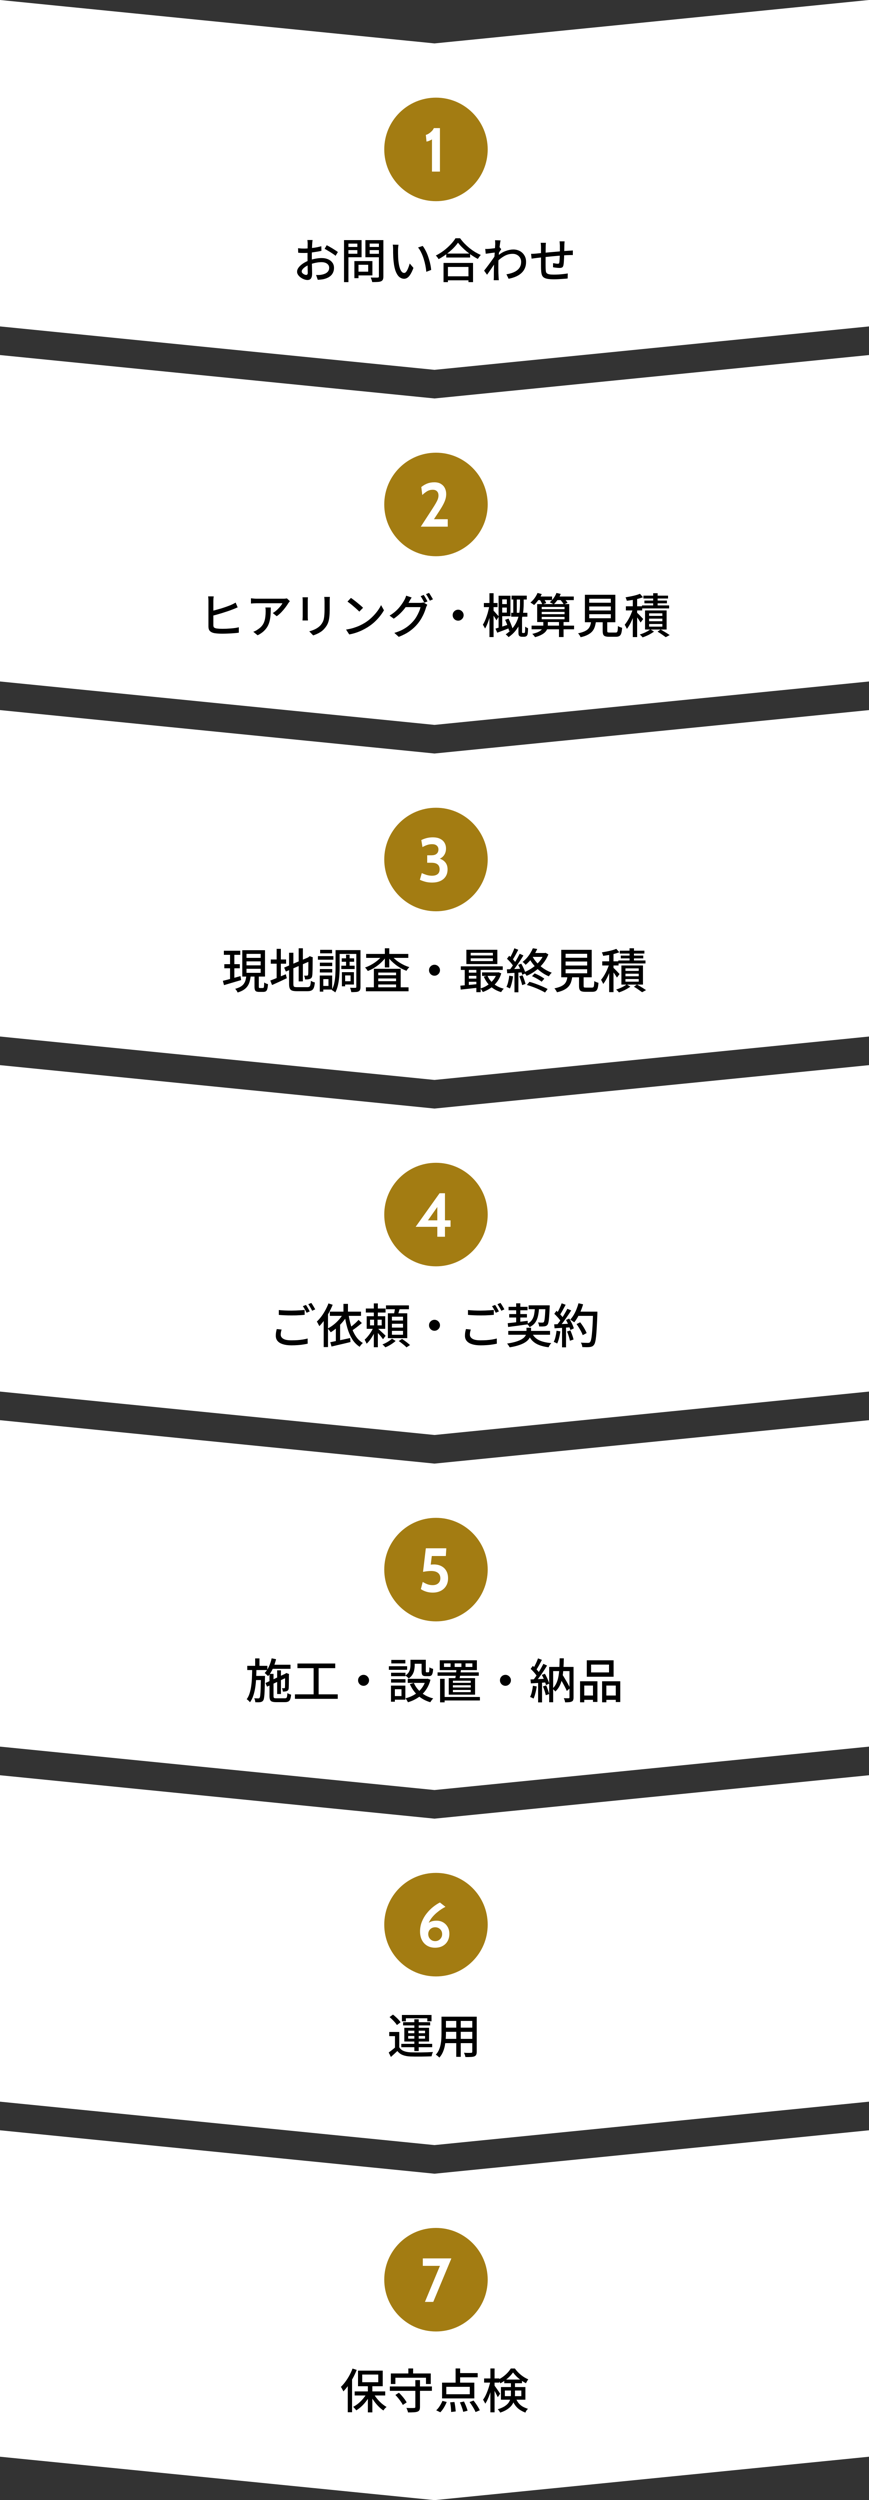 <svg width="294" height="845" viewBox="0 0 294 845" fill="none" xmlns="http://www.w3.org/2000/svg">
<rect x="0" y="0" width="294" height="845" fill="#333333" stroke="none"/>
<path d="M294 110.325V0L147 14.675L0 0V110.325L147 125L294 110.325Z" fill="white"/>
<circle cx="147.5" cy="50.5" r="17.5" fill="#A37C12"/>
<path d="M146.148 58V47.101C145.875 47.276 145.585 47.43 145.277 47.563C144.976 47.696 144.65 47.794 144.3 47.857L144.069 45.589C144.37 45.526 144.706 45.376 145.077 45.138C145.448 44.9 145.791 44.62 146.106 44.297C146.421 43.968 146.645 43.636 146.778 43.3H148.836V58H146.148Z" fill="white"/>
<path d="M105.752 81.12C105.731 81.216 105.715 81.339 105.704 81.488C105.693 81.627 105.677 81.776 105.656 81.936C105.645 82.085 105.635 82.224 105.624 82.352C105.613 82.629 105.597 82.96 105.576 83.344C105.565 83.717 105.549 84.128 105.528 84.576C105.517 85.013 105.507 85.456 105.496 85.904C105.496 86.341 105.496 86.763 105.496 87.168C105.496 87.584 105.501 88.048 105.512 88.56C105.523 89.072 105.533 89.579 105.544 90.08C105.555 90.571 105.565 91.029 105.576 91.456C105.587 91.872 105.592 92.203 105.592 92.448C105.592 93.013 105.523 93.456 105.384 93.776C105.256 94.096 105.075 94.32 104.84 94.448C104.616 94.576 104.344 94.64 104.024 94.64C103.683 94.64 103.309 94.565 102.904 94.416C102.499 94.267 102.115 94.064 101.752 93.808C101.389 93.552 101.091 93.253 100.856 92.912C100.621 92.571 100.504 92.208 100.504 91.824C100.504 91.333 100.691 90.848 101.064 90.368C101.448 89.877 101.949 89.429 102.568 89.024C103.187 88.619 103.843 88.288 104.536 88.032C105.261 87.765 106.003 87.563 106.76 87.424C107.517 87.285 108.205 87.216 108.824 87.216C109.624 87.216 110.339 87.349 110.968 87.616C111.597 87.883 112.093 88.267 112.456 88.768C112.819 89.269 113 89.861 113 90.544C113 91.173 112.872 91.739 112.616 92.24C112.371 92.741 111.992 93.168 111.48 93.52C110.968 93.872 110.323 94.144 109.544 94.336C109.181 94.411 108.824 94.464 108.472 94.496C108.131 94.528 107.811 94.555 107.512 94.576L106.936 92.944C107.256 92.955 107.581 92.955 107.912 92.944C108.243 92.933 108.557 92.896 108.856 92.832C109.304 92.747 109.72 92.613 110.104 92.432C110.488 92.24 110.792 91.989 111.016 91.68C111.251 91.36 111.368 90.976 111.368 90.528C111.368 90.112 111.256 89.765 111.032 89.488C110.808 89.2 110.504 88.981 110.12 88.832C109.736 88.683 109.299 88.608 108.808 88.608C108.115 88.608 107.427 88.683 106.744 88.832C106.061 88.971 105.389 89.168 104.728 89.424C104.237 89.616 103.789 89.845 103.384 90.112C102.979 90.379 102.659 90.656 102.424 90.944C102.189 91.221 102.072 91.488 102.072 91.744C102.072 91.904 102.125 92.059 102.232 92.208C102.339 92.347 102.467 92.469 102.616 92.576C102.776 92.683 102.941 92.768 103.112 92.832C103.283 92.896 103.437 92.928 103.576 92.928C103.736 92.928 103.864 92.875 103.96 92.768C104.067 92.651 104.12 92.459 104.12 92.192C104.12 91.893 104.109 91.472 104.088 90.928C104.077 90.384 104.067 89.787 104.056 89.136C104.045 88.475 104.04 87.84 104.04 87.232C104.04 86.773 104.04 86.299 104.04 85.808C104.051 85.307 104.056 84.827 104.056 84.368C104.067 83.909 104.072 83.504 104.072 83.152C104.083 82.8 104.088 82.544 104.088 82.384C104.088 82.267 104.083 82.128 104.072 81.968C104.061 81.808 104.051 81.653 104.04 81.504C104.029 81.344 104.013 81.216 103.992 81.12H105.752ZM110.536 82.88C110.931 83.072 111.368 83.312 111.848 83.6C112.339 83.877 112.803 84.16 113.24 84.448C113.688 84.725 114.045 84.971 114.312 85.184L113.528 86.464C113.336 86.283 113.08 86.085 112.76 85.872C112.451 85.659 112.115 85.44 111.752 85.216C111.4 84.992 111.053 84.784 110.712 84.592C110.381 84.389 110.088 84.224 109.832 84.096L110.536 82.88ZM100.84 83.888C101.299 83.941 101.693 83.979 102.024 84C102.355 84.011 102.669 84.016 102.968 84.016C103.363 84.016 103.811 83.995 104.312 83.952C104.813 83.909 105.32 83.856 105.832 83.792C106.355 83.728 106.861 83.648 107.352 83.552C107.853 83.445 108.307 83.333 108.712 83.216L108.744 84.784C108.317 84.88 107.843 84.971 107.32 85.056C106.808 85.141 106.285 85.221 105.752 85.296C105.229 85.36 104.728 85.413 104.248 85.456C103.779 85.488 103.363 85.504 103 85.504C102.52 85.504 102.115 85.499 101.784 85.488C101.453 85.467 101.155 85.445 100.888 85.424L100.84 83.888ZM120.552 88.24H125.992V93.088H120.552V91.824H124.568V89.488H120.552V88.24ZM119.896 88.24H121.288V94.016H119.896V88.24ZM117.112 83.472H121.368V84.528H117.112V83.472ZM124.52 83.472H128.824V84.528H124.52V83.472ZM128.184 81.152H129.704V93.44C129.704 93.899 129.645 94.251 129.528 94.496C129.421 94.741 129.219 94.933 128.92 95.072C128.621 95.2 128.227 95.275 127.736 95.296C127.245 95.328 126.643 95.344 125.928 95.344C125.907 95.195 125.864 95.024 125.8 94.832C125.747 94.651 125.683 94.464 125.608 94.272C125.544 94.091 125.475 93.931 125.4 93.792C125.731 93.813 126.056 93.824 126.376 93.824C126.707 93.824 126.995 93.824 127.24 93.824C127.496 93.824 127.677 93.824 127.784 93.824C127.933 93.813 128.035 93.781 128.088 93.728C128.152 93.664 128.184 93.563 128.184 93.424V81.152ZM117.24 81.152H122.328V86.944H117.24V85.76H120.904V82.336H117.24V81.152ZM128.984 81.152V82.32H125.064V85.776H128.984V86.944H123.624V81.152H128.984ZM116.392 81.152H117.88V95.36H116.392V81.152ZM134.824 82.72C134.792 82.869 134.765 83.051 134.744 83.264C134.723 83.477 134.701 83.691 134.68 83.904C134.669 84.117 134.664 84.299 134.664 84.448C134.664 84.779 134.664 85.147 134.664 85.552C134.675 85.957 134.685 86.373 134.696 86.8C134.707 87.216 134.733 87.632 134.776 88.048C134.861 88.891 134.989 89.627 135.16 90.256C135.331 90.885 135.549 91.376 135.816 91.728C136.083 92.08 136.392 92.256 136.744 92.256C136.947 92.256 137.139 92.16 137.32 91.968C137.501 91.776 137.672 91.52 137.832 91.2C137.992 90.88 138.136 90.533 138.264 90.16C138.403 89.776 138.52 89.408 138.616 89.056L139.88 90.544C139.539 91.451 139.197 92.176 138.856 92.72C138.525 93.253 138.184 93.637 137.832 93.872C137.48 94.107 137.107 94.224 136.712 94.224C136.179 94.224 135.667 94.043 135.176 93.68C134.696 93.307 134.28 92.699 133.928 91.856C133.576 91.013 133.325 89.888 133.176 88.48C133.123 88.011 133.08 87.504 133.048 86.96C133.027 86.416 133.011 85.899 133 85.408C133 84.917 133 84.512 133 84.192C133 83.989 132.989 83.744 132.968 83.456C132.957 83.157 132.925 82.901 132.872 82.688L134.824 82.72ZM143.016 83.12C143.304 83.493 143.581 83.931 143.848 84.432C144.125 84.923 144.376 85.456 144.6 86.032C144.824 86.608 145.021 87.195 145.192 87.792C145.373 88.389 145.523 88.981 145.64 89.568C145.757 90.155 145.837 90.709 145.88 91.232L144.232 91.872C144.168 91.179 144.061 90.453 143.912 89.696C143.763 88.939 143.571 88.192 143.336 87.456C143.101 86.709 142.824 86.011 142.504 85.36C142.195 84.699 141.837 84.128 141.432 83.648L143.016 83.12ZM150.984 85.696H159.048V87.04H150.984V85.696ZM150.744 93.392H159.176V94.736H150.744V93.392ZM150.056 88.864H160.04V95.36H158.488V90.224H151.544V95.36H150.056V88.864ZM154.952 82.016C154.515 82.645 153.955 83.301 153.272 83.984C152.589 84.656 151.832 85.301 151 85.92C150.168 86.539 149.299 87.093 148.392 87.584C148.328 87.467 148.243 87.333 148.136 87.184C148.029 87.035 147.917 86.891 147.8 86.752C147.683 86.603 147.565 86.475 147.448 86.368C148.376 85.909 149.272 85.355 150.136 84.704C151 84.043 151.773 83.349 152.456 82.624C153.149 81.899 153.699 81.2 154.104 80.528H155.656C156.093 81.125 156.579 81.707 157.112 82.272C157.656 82.827 158.232 83.355 158.84 83.856C159.459 84.347 160.088 84.789 160.728 85.184C161.379 85.568 162.024 85.899 162.664 86.176C162.472 86.368 162.291 86.587 162.12 86.832C161.949 87.067 161.795 87.296 161.656 87.52C161.037 87.189 160.408 86.816 159.768 86.4C159.128 85.973 158.509 85.515 157.912 85.024C157.325 84.533 156.776 84.032 156.264 83.52C155.752 83.008 155.315 82.507 154.952 82.016ZM171.336 92.704C172.019 92.597 172.659 92.443 173.256 92.24C173.864 92.027 174.397 91.755 174.856 91.424C175.325 91.083 175.688 90.667 175.944 90.176C176.2 89.675 176.323 89.099 176.312 88.448C176.312 88.128 176.253 87.813 176.136 87.504C176.019 87.195 175.837 86.912 175.592 86.656C175.347 86.389 175.043 86.181 174.68 86.032C174.328 85.872 173.912 85.792 173.432 85.792C172.419 85.792 171.459 86.053 170.552 86.576C169.656 87.088 168.819 87.749 168.04 88.56V86.784C169.011 85.877 169.981 85.243 170.952 84.88C171.933 84.507 172.845 84.32 173.688 84.32C174.467 84.32 175.181 84.491 175.832 84.832C176.483 85.173 177 85.659 177.384 86.288C177.779 86.907 177.976 87.637 177.976 88.48C177.987 89.291 177.853 90.011 177.576 90.64C177.309 91.269 176.92 91.819 176.408 92.288C175.907 92.757 175.288 93.152 174.552 93.472C173.827 93.792 173 94.043 172.072 94.224L171.336 92.704ZM167.72 85.312C167.571 85.333 167.363 85.36 167.096 85.392C166.829 85.424 166.536 85.461 166.216 85.504C165.896 85.547 165.571 85.595 165.24 85.648C164.92 85.691 164.616 85.728 164.328 85.76L164.168 84.128C164.371 84.139 164.563 84.144 164.744 84.144C164.925 84.133 165.133 84.123 165.368 84.112C165.603 84.091 165.885 84.064 166.216 84.032C166.557 83.989 166.909 83.947 167.272 83.904C167.635 83.851 167.971 83.797 168.28 83.744C168.6 83.68 168.851 83.616 169.032 83.552L169.576 84.224C169.491 84.352 169.384 84.512 169.256 84.704C169.139 84.885 169.016 85.072 168.888 85.264C168.771 85.456 168.669 85.627 168.584 85.776L167.896 88.32C167.715 88.597 167.491 88.928 167.224 89.312C166.968 89.696 166.696 90.101 166.408 90.528C166.12 90.944 165.832 91.36 165.544 91.776C165.267 92.181 165.011 92.544 164.776 92.864L163.784 91.472C163.987 91.227 164.221 90.928 164.488 90.576C164.755 90.224 165.037 89.851 165.336 89.456C165.635 89.051 165.923 88.656 166.2 88.272C166.488 87.877 166.749 87.509 166.984 87.168C167.219 86.827 167.405 86.544 167.544 86.32L167.592 85.68L167.72 85.312ZM167.544 82.48C167.544 82.277 167.539 82.064 167.528 81.84C167.528 81.616 167.512 81.397 167.48 81.184L169.352 81.248C169.299 81.472 169.24 81.813 169.176 82.272C169.112 82.731 169.043 83.264 168.968 83.872C168.904 84.48 168.84 85.12 168.776 85.792C168.723 86.464 168.68 87.131 168.648 87.792C168.616 88.453 168.6 89.067 168.6 89.632C168.6 90.091 168.6 90.533 168.6 90.96C168.6 91.387 168.605 91.813 168.616 92.24C168.637 92.667 168.659 93.125 168.68 93.616C168.691 93.755 168.701 93.925 168.712 94.128C168.733 94.341 168.749 94.533 168.76 94.704H167.032C167.043 94.565 167.053 94.384 167.064 94.16C167.075 93.947 167.08 93.776 167.08 93.648C167.08 93.136 167.08 92.672 167.08 92.256C167.091 91.829 167.096 91.392 167.096 90.944C167.107 90.485 167.123 89.947 167.144 89.328C167.144 89.083 167.155 88.763 167.176 88.368C167.197 87.973 167.224 87.536 167.256 87.056C167.288 86.576 167.32 86.091 167.352 85.6C167.384 85.109 167.411 84.645 167.432 84.208C167.464 83.771 167.491 83.397 167.512 83.088C167.533 82.779 167.544 82.576 167.544 82.48ZM191.016 81.568C191.005 81.653 190.995 81.771 190.984 81.92C190.973 82.069 190.963 82.224 190.952 82.384C190.941 82.544 190.936 82.693 190.936 82.832C190.925 83.163 190.92 83.499 190.92 83.84C190.92 84.181 190.915 84.512 190.904 84.832C190.904 85.141 190.899 85.435 190.888 85.712C190.877 86.139 190.861 86.603 190.84 87.104C190.819 87.605 190.792 88.075 190.76 88.512C190.728 88.949 190.685 89.307 190.632 89.584C190.557 89.968 190.419 90.229 190.216 90.368C190.013 90.496 189.72 90.56 189.336 90.56C189.144 90.56 188.899 90.549 188.6 90.528C188.312 90.496 188.029 90.464 187.752 90.432C187.475 90.389 187.256 90.352 187.096 90.32L187.128 88.928C187.395 88.981 187.672 89.029 187.96 89.072C188.259 89.115 188.493 89.136 188.664 89.136C188.845 89.136 188.979 89.109 189.064 89.056C189.16 89.003 189.213 88.891 189.224 88.72C189.267 88.517 189.293 88.251 189.304 87.92C189.325 87.589 189.347 87.232 189.368 86.848C189.389 86.453 189.4 86.075 189.4 85.712C189.411 85.413 189.416 85.109 189.416 84.8C189.416 84.48 189.416 84.155 189.416 83.824C189.416 83.493 189.416 83.179 189.416 82.88C189.416 82.752 189.405 82.608 189.384 82.448C189.373 82.277 189.363 82.112 189.352 81.952C189.341 81.792 189.325 81.664 189.304 81.568H191.016ZM184.696 82.064C184.675 82.277 184.653 82.501 184.632 82.736C184.621 82.971 184.616 83.232 184.616 83.52C184.616 83.829 184.611 84.24 184.6 84.752C184.6 85.253 184.595 85.797 184.584 86.384C184.584 86.96 184.584 87.531 184.584 88.096C184.584 88.661 184.584 89.168 184.584 89.616C184.584 90.064 184.589 90.411 184.6 90.656C184.611 91.072 184.637 91.419 184.68 91.696C184.723 91.973 184.829 92.192 185 92.352C185.171 92.512 185.437 92.629 185.8 92.704C186.173 92.779 186.68 92.816 187.32 92.816C187.875 92.816 188.451 92.8 189.048 92.768C189.645 92.725 190.211 92.672 190.744 92.608C191.277 92.544 191.725 92.48 192.088 92.416L192.04 94.128C191.688 94.171 191.251 94.208 190.728 94.24C190.205 94.283 189.656 94.32 189.08 94.352C188.504 94.384 187.949 94.4 187.416 94.4C186.445 94.4 185.672 94.341 185.096 94.224C184.52 94.107 184.088 93.915 183.8 93.648C183.512 93.371 183.32 93.008 183.224 92.56C183.128 92.112 183.069 91.557 183.048 90.896C183.048 90.661 183.043 90.347 183.032 89.952C183.032 89.547 183.032 89.093 183.032 88.592C183.032 88.08 183.032 87.563 183.032 87.04C183.032 86.517 183.032 86.021 183.032 85.552C183.032 85.083 183.032 84.677 183.032 84.336C183.032 83.984 183.032 83.739 183.032 83.6C183.032 83.312 183.021 83.051 183 82.816C182.989 82.571 182.963 82.32 182.92 82.064H184.696ZM179.672 85.792C179.907 85.792 180.179 85.787 180.488 85.776C180.808 85.755 181.139 85.728 181.48 85.696C181.821 85.664 182.312 85.616 182.952 85.552C183.592 85.488 184.317 85.419 185.128 85.344C185.949 85.269 186.797 85.195 187.672 85.12C188.557 85.035 189.411 84.96 190.232 84.896C191.053 84.832 191.784 84.779 192.424 84.736C192.637 84.725 192.867 84.715 193.112 84.704C193.357 84.683 193.587 84.661 193.8 84.64V86.208C193.715 86.197 193.587 86.197 193.416 86.208C193.256 86.208 193.08 86.208 192.888 86.208C192.707 86.208 192.547 86.213 192.408 86.224C191.992 86.224 191.48 86.245 190.872 86.288C190.264 86.331 189.613 86.384 188.92 86.448C188.227 86.501 187.517 86.565 186.792 86.64C186.067 86.704 185.368 86.773 184.696 86.848C184.035 86.912 183.432 86.976 182.888 87.04C182.344 87.093 181.912 87.141 181.592 87.184C181.421 87.205 181.224 87.232 181 87.264C180.787 87.285 180.573 87.312 180.36 87.344C180.157 87.376 179.987 87.403 179.848 87.424L179.672 85.792Z" fill="black"/>
<path d="M294 230.325V120L147 134.675L0 120V230.325L147 245L294 230.325Z" fill="white"/>
<circle cx="147.5" cy="170.5" r="17.5" fill="#A37C12"/>
<path d="M142.366 178L146.23 172.057C146.741 171.273 147.151 170.611 147.459 170.072C147.774 169.533 148.001 169.061 148.141 168.655C148.281 168.249 148.351 167.85 148.351 167.458C148.351 166.856 148.18 166.383 147.837 166.04C147.501 165.697 147.028 165.526 146.419 165.526C145.684 165.526 145.023 165.708 144.435 166.072C143.854 166.436 143.332 166.849 142.87 167.311L142.534 164.602C143.164 164.098 143.833 163.706 144.54 163.426C145.254 163.146 146.062 163.006 146.965 163.006C147.854 163.006 148.593 163.188 149.181 163.552C149.776 163.916 150.22 164.399 150.514 165.001C150.808 165.603 150.955 166.261 150.955 166.975C150.955 167.528 150.878 168.084 150.724 168.644C150.57 169.197 150.315 169.813 149.958 170.492C149.608 171.164 149.135 171.952 148.54 172.855L146.818 175.48H151.48V178H142.366Z" fill="white"/>
<path d="M72.296 201.568C72.264 201.771 72.237 202.011 72.216 202.288C72.195 202.555 72.184 202.8 72.184 203.024C72.184 203.173 72.184 203.451 72.184 203.856C72.184 204.261 72.184 204.747 72.184 205.312C72.184 205.867 72.184 206.453 72.184 207.072C72.184 207.68 72.184 208.272 72.184 208.848C72.184 209.413 72.184 209.915 72.184 210.352C72.184 210.789 72.184 211.109 72.184 211.312C72.184 211.685 72.269 211.947 72.44 212.096C72.621 212.235 72.899 212.341 73.272 212.416C73.517 212.448 73.816 212.475 74.168 212.496C74.531 212.517 74.899 212.528 75.272 212.528C75.688 212.528 76.147 212.517 76.648 212.496C77.149 212.475 77.656 212.443 78.168 212.4C78.68 212.357 79.16 212.304 79.608 212.24C80.067 212.165 80.461 212.085 80.792 212V213.84C80.312 213.915 79.747 213.973 79.096 214.016C78.445 214.069 77.779 214.107 77.096 214.128C76.413 214.16 75.773 214.176 75.176 214.176C74.685 214.176 74.211 214.16 73.752 214.128C73.293 214.096 72.899 214.053 72.568 214C71.917 213.883 71.411 213.653 71.048 213.312C70.696 212.96 70.52 212.448 70.52 211.776C70.52 211.499 70.52 211.115 70.52 210.624C70.52 210.133 70.52 209.584 70.52 208.976C70.52 208.368 70.52 207.749 70.52 207.12C70.52 206.491 70.52 205.893 70.52 205.328C70.52 204.763 70.52 204.277 70.52 203.872C70.52 203.456 70.52 203.173 70.52 203.024C70.52 202.864 70.515 202.699 70.504 202.528C70.504 202.347 70.493 202.171 70.472 202C70.461 201.819 70.445 201.675 70.424 201.568H72.296ZM71.448 206.544C71.949 206.437 72.493 206.304 73.08 206.144C73.667 205.984 74.264 205.813 74.872 205.632C75.491 205.44 76.083 205.243 76.648 205.04C77.213 204.837 77.715 204.645 78.152 204.464C78.419 204.347 78.68 204.224 78.936 204.096C79.192 203.968 79.453 203.824 79.72 203.664L80.408 205.28C80.141 205.387 79.859 205.504 79.56 205.632C79.261 205.76 78.989 205.872 78.744 205.968C78.253 206.16 77.699 206.363 77.08 206.576C76.461 206.779 75.816 206.987 75.144 207.2C74.483 207.403 73.832 207.595 73.192 207.776C72.552 207.947 71.976 208.091 71.464 208.208L71.448 206.544ZM98.072 203.184C97.997 203.269 97.907 203.381 97.8 203.52C97.704 203.648 97.619 203.76 97.544 203.856C97.32 204.251 97.005 204.715 96.6 205.248C96.205 205.781 95.752 206.32 95.24 206.864C94.739 207.397 94.2 207.867 93.624 208.272L92.296 207.2C92.648 206.997 92.989 206.757 93.32 206.48C93.661 206.192 93.976 205.893 94.264 205.584C94.563 205.275 94.824 204.976 95.048 204.688C95.272 204.389 95.443 204.123 95.56 203.888C95.411 203.888 95.155 203.888 94.792 203.888C94.44 203.888 94.013 203.888 93.512 203.888C93.021 203.888 92.493 203.888 91.928 203.888C91.373 203.888 90.819 203.888 90.264 203.888C89.709 203.888 89.192 203.888 88.712 203.888C88.232 203.888 87.821 203.888 87.48 203.888C87.139 203.888 86.909 203.888 86.792 203.888C86.472 203.888 86.163 203.899 85.864 203.92C85.565 203.931 85.245 203.952 84.904 203.984V202.208C85.203 202.24 85.512 202.272 85.832 202.304C86.152 202.336 86.472 202.352 86.792 202.352C86.909 202.352 87.144 202.352 87.496 202.352C87.848 202.352 88.269 202.352 88.76 202.352C89.261 202.352 89.8 202.352 90.376 202.352C90.952 202.352 91.528 202.352 92.104 202.352C92.68 202.352 93.219 202.352 93.72 202.352C94.221 202.352 94.648 202.352 95 202.352C95.352 202.352 95.597 202.352 95.736 202.352C95.853 202.352 95.997 202.352 96.168 202.352C96.349 202.341 96.52 202.325 96.68 202.304C96.851 202.283 96.979 202.261 97.064 202.24L98.072 203.184ZM91.608 205.312C91.608 206.144 91.587 206.933 91.544 207.68C91.501 208.427 91.4 209.136 91.24 209.808C91.091 210.469 90.856 211.093 90.536 211.68C90.216 212.256 89.784 212.8 89.24 213.312C88.696 213.824 88.003 214.293 87.16 214.72L85.688 213.52C85.923 213.445 86.173 213.344 86.44 213.216C86.717 213.077 86.979 212.917 87.224 212.736C87.8 212.363 88.264 211.957 88.616 211.52C88.968 211.083 89.229 210.613 89.4 210.112C89.581 209.6 89.704 209.051 89.768 208.464C89.843 207.877 89.88 207.253 89.88 206.592C89.88 206.379 89.875 206.171 89.864 205.968C89.853 205.765 89.827 205.547 89.784 205.312H91.608ZM111.608 201.744C111.597 201.947 111.581 202.171 111.56 202.416C111.549 202.661 111.544 202.928 111.544 203.216C111.544 203.461 111.544 203.765 111.544 204.128C111.544 204.48 111.544 204.837 111.544 205.2C111.544 205.552 111.544 205.84 111.544 206.064C111.544 206.971 111.507 207.755 111.432 208.416C111.368 209.077 111.261 209.648 111.112 210.128C110.963 210.597 110.776 211.019 110.552 211.392C110.339 211.755 110.083 212.101 109.784 212.432C109.443 212.837 109.048 213.195 108.6 213.504C108.152 213.803 107.699 214.053 107.24 214.256C106.781 214.459 106.355 214.629 105.96 214.768L104.632 213.376C105.389 213.184 106.093 212.923 106.744 212.592C107.405 212.261 107.981 211.829 108.472 211.296C108.749 210.965 108.973 210.635 109.144 210.304C109.325 209.973 109.459 209.605 109.544 209.2C109.64 208.795 109.704 208.331 109.736 207.808C109.779 207.285 109.8 206.672 109.8 205.968C109.8 205.733 109.8 205.44 109.8 205.088C109.8 204.736 109.8 204.389 109.8 204.048C109.8 203.707 109.8 203.429 109.8 203.216C109.8 202.928 109.789 202.661 109.768 202.416C109.747 202.171 109.725 201.947 109.704 201.744H111.608ZM104.184 201.872C104.173 202.032 104.157 202.213 104.136 202.416C104.125 202.619 104.12 202.832 104.12 203.056C104.12 203.152 104.12 203.333 104.12 203.6C104.12 203.856 104.12 204.165 104.12 204.528C104.12 204.891 104.12 205.269 104.12 205.664C104.12 206.059 104.12 206.443 104.12 206.816C104.12 207.189 104.12 207.52 104.12 207.808C104.12 208.085 104.12 208.288 104.12 208.416C104.12 208.619 104.125 208.848 104.136 209.104C104.157 209.349 104.173 209.552 104.184 209.712H102.344C102.355 209.584 102.365 209.397 102.376 209.152C102.397 208.896 102.408 208.651 102.408 208.416C102.408 208.288 102.408 208.08 102.408 207.792C102.408 207.504 102.408 207.179 102.408 206.816C102.408 206.443 102.408 206.059 102.408 205.664C102.408 205.259 102.408 204.88 102.408 204.528C102.408 204.165 102.408 203.856 102.408 203.6C102.408 203.333 102.408 203.152 102.408 203.056C102.408 202.907 102.403 202.715 102.392 202.48C102.381 202.235 102.365 202.032 102.344 201.872H104.184ZM118.728 202.08C119.016 202.272 119.347 202.512 119.72 202.8C120.093 203.077 120.472 203.376 120.856 203.696C121.251 204.016 121.624 204.325 121.976 204.624C122.328 204.923 122.611 205.189 122.824 205.424L121.56 206.72C121.357 206.507 121.091 206.251 120.76 205.952C120.429 205.643 120.072 205.328 119.688 205.008C119.315 204.677 118.941 204.368 118.568 204.08C118.195 203.781 117.859 203.531 117.56 203.328L118.728 202.08ZM117.08 212.784C117.976 212.645 118.803 212.464 119.56 212.24C120.317 212.005 121.011 211.744 121.64 211.456C122.28 211.157 122.856 210.853 123.368 210.544C124.221 210.021 125.005 209.419 125.72 208.736C126.445 208.053 127.08 207.349 127.624 206.624C128.168 205.899 128.6 205.195 128.92 204.512L129.896 206.256C129.512 206.949 129.037 207.643 128.472 208.336C127.917 209.029 127.288 209.696 126.584 210.336C125.88 210.965 125.112 211.536 124.28 212.048C123.747 212.379 123.16 212.699 122.52 213.008C121.891 213.317 121.208 213.595 120.472 213.84C119.747 214.085 118.973 214.283 118.152 214.432L117.08 212.784ZM143.336 201.072C143.475 201.253 143.624 201.477 143.784 201.744C143.944 202.011 144.099 202.277 144.248 202.544C144.397 202.811 144.525 203.051 144.632 203.264L143.576 203.712C143.416 203.392 143.219 203.019 142.984 202.592C142.749 202.165 142.525 201.803 142.312 201.504L143.336 201.072ZM145.144 200.384C145.293 200.587 145.448 200.821 145.608 201.088C145.779 201.355 145.939 201.621 146.088 201.888C146.248 202.144 146.376 202.368 146.472 202.56L145.432 203.024C145.261 202.683 145.053 202.304 144.808 201.888C144.573 201.472 144.344 201.115 144.12 200.816L145.144 200.384ZM144.568 204.4C144.483 204.528 144.403 204.683 144.328 204.864C144.253 205.045 144.184 205.216 144.12 205.376C143.981 205.888 143.784 206.453 143.528 207.072C143.272 207.691 142.957 208.325 142.584 208.976C142.211 209.616 141.784 210.229 141.304 210.816C140.568 211.723 139.688 212.544 138.664 213.28C137.651 214.016 136.397 214.672 134.904 215.248L133.416 213.904C134.451 213.605 135.357 213.253 136.136 212.848C136.925 212.432 137.619 211.979 138.216 211.488C138.824 210.987 139.363 210.464 139.832 209.92C140.237 209.461 140.6 208.955 140.92 208.4C141.251 207.835 141.533 207.275 141.768 206.72C142.013 206.155 142.179 205.648 142.264 205.2H136.568L137.176 203.76C137.315 203.76 137.549 203.76 137.88 203.76C138.221 203.76 138.605 203.76 139.032 203.76C139.469 203.76 139.896 203.76 140.312 203.76C140.739 203.76 141.107 203.76 141.416 203.76C141.736 203.76 141.949 203.76 142.056 203.76C142.28 203.76 142.499 203.749 142.712 203.728C142.925 203.696 143.107 203.653 143.256 203.6L144.568 204.4ZM139.272 201.936C139.112 202.171 138.952 202.427 138.792 202.704C138.643 202.981 138.525 203.195 138.44 203.344C138.109 203.963 137.688 204.613 137.176 205.296C136.675 205.979 136.093 206.645 135.432 207.296C134.771 207.947 134.029 208.549 133.208 209.104L131.8 208.064C132.493 207.648 133.112 207.205 133.656 206.736C134.2 206.267 134.669 205.797 135.064 205.328C135.469 204.848 135.816 204.389 136.104 203.952C136.392 203.515 136.632 203.12 136.824 202.768C136.92 202.608 137.027 202.384 137.144 202.096C137.261 201.808 137.352 201.552 137.416 201.328L139.272 201.936ZM155 206.064C155.341 206.064 155.651 206.149 155.928 206.32C156.205 206.491 156.429 206.715 156.6 206.992C156.771 207.259 156.856 207.568 156.856 207.92C156.856 208.251 156.771 208.56 156.6 208.848C156.429 209.125 156.205 209.349 155.928 209.52C155.661 209.691 155.352 209.776 155 209.776C154.669 209.776 154.36 209.696 154.072 209.536C153.795 209.365 153.571 209.141 153.4 208.864C153.229 208.576 153.144 208.261 153.144 207.92C153.144 207.579 153.224 207.269 153.384 206.992C153.555 206.715 153.779 206.491 154.056 206.32C154.344 206.149 154.659 206.064 155 206.064ZM173.064 201.312H178.216V202.624H173.064V201.312ZM172.952 207.12H178.424V208.432H172.952V207.12ZM173.656 201.696H174.84V207.776H173.656V201.696ZM169.192 204.176H172.104V205.344H169.192V204.176ZM170.888 209.488L172.056 209.088C172.248 209.483 172.44 209.904 172.632 210.352C172.824 210.8 172.995 211.237 173.144 211.664C173.304 212.091 173.416 212.464 173.48 212.784L172.232 213.28C172.168 212.949 172.067 212.565 171.928 212.128C171.789 211.691 171.629 211.243 171.448 210.784C171.267 210.325 171.08 209.893 170.888 209.488ZM169.176 201.344H172.696V208.272H169.176V207.056H171.464V202.576H169.176V201.344ZM167.624 212.464C168.221 212.293 168.936 212.08 169.768 211.824C170.6 211.557 171.443 211.285 172.296 211.008L172.52 212.208C171.773 212.496 171.027 212.784 170.28 213.072C169.544 213.349 168.861 213.605 168.232 213.84L167.624 212.464ZM168.68 201.344H169.912V212.48L168.68 212.752V201.344ZM163.704 203.808H168.328V205.2H163.704V203.808ZM165.592 200.496H166.984V215.328H165.592V200.496ZM165.56 204.736L166.488 205.024C166.381 205.653 166.248 206.315 166.088 207.008C165.928 207.691 165.741 208.368 165.528 209.04C165.325 209.712 165.101 210.341 164.856 210.928C164.611 211.515 164.36 212.021 164.104 212.448C164.019 212.245 163.901 212.021 163.752 211.776C163.613 211.52 163.485 211.307 163.368 211.136C163.603 210.763 163.832 210.325 164.056 209.824C164.28 209.312 164.488 208.768 164.68 208.192C164.883 207.616 165.053 207.035 165.192 206.448C165.341 205.851 165.464 205.28 165.56 204.736ZM166.936 206.352C167.021 206.427 167.149 206.56 167.32 206.752C167.491 206.944 167.672 207.147 167.864 207.36C168.067 207.573 168.248 207.776 168.408 207.968C168.568 208.149 168.68 208.283 168.744 208.368L167.96 209.664C167.875 209.493 167.757 209.291 167.608 209.056C167.459 208.811 167.299 208.565 167.128 208.32C166.968 208.064 166.808 207.829 166.648 207.616C166.499 207.392 166.376 207.211 166.28 207.072L166.936 206.352ZM175.928 202.064H177.176V204.016C177.176 204.656 177.144 205.355 177.08 206.112C177.027 206.859 176.909 207.632 176.728 208.432C176.547 209.221 176.264 210.021 175.88 210.832C175.507 211.643 175.011 212.432 174.392 213.2C173.784 213.968 173.005 214.683 172.056 215.344C171.992 215.248 171.901 215.141 171.784 215.024C171.667 214.907 171.544 214.789 171.416 214.672C171.299 214.565 171.192 214.48 171.096 214.416C171.992 213.787 172.733 213.12 173.32 212.416C173.917 211.712 174.387 210.992 174.728 210.256C175.08 209.509 175.341 208.773 175.512 208.048C175.683 207.312 175.795 206.603 175.848 205.92C175.901 205.227 175.928 204.592 175.928 204.016V202.064ZM175.4 208.72H176.616V213.616C176.616 213.669 176.621 213.723 176.632 213.776C176.643 213.819 176.659 213.851 176.68 213.872C176.723 213.925 176.803 213.952 176.92 213.952C176.963 213.952 177.011 213.952 177.064 213.952C177.117 213.952 177.171 213.952 177.224 213.952C177.277 213.952 177.331 213.947 177.384 213.936C177.437 213.925 177.475 213.904 177.496 213.872C177.528 213.84 177.555 213.792 177.576 213.728C177.597 213.664 177.613 213.589 177.624 213.504C177.645 213.355 177.661 213.131 177.672 212.832C177.683 212.523 177.683 212.176 177.672 211.792C177.789 211.888 177.944 211.989 178.136 212.096C178.328 212.192 178.499 212.272 178.648 212.336C178.648 212.731 178.632 213.12 178.6 213.504C178.568 213.888 178.536 214.16 178.504 214.32C178.429 214.64 178.28 214.875 178.056 215.024C177.864 215.152 177.613 215.216 177.304 215.216C177.208 215.216 177.085 215.216 176.936 215.216C176.787 215.216 176.669 215.216 176.584 215.216C176.424 215.216 176.259 215.195 176.088 215.152C175.928 215.109 175.795 215.029 175.688 214.912C175.571 214.805 175.491 214.661 175.448 214.48C175.416 214.309 175.4 214.027 175.4 213.632V208.72ZM179.848 211.456H194.216V212.688H179.848V211.456ZM183.272 206.8V207.584H191V206.8H183.272ZM183.272 208.496V209.296H191V208.496H183.272ZM183.272 205.136V205.888H191V205.136H183.272ZM181.736 204.176H192.584V210.24H181.736V204.176ZM189.112 210H190.664V215.312H189.112V210ZM181.672 201.616H186.776V202.832H181.672V201.616ZM187.912 201.616H194.12V202.832H187.912V201.616ZM181.864 200.4L183.288 200.784C182.968 201.488 182.573 202.171 182.104 202.832C181.635 203.493 181.16 204.048 180.68 204.496C180.595 204.411 180.477 204.315 180.328 204.208C180.179 204.101 180.024 204 179.864 203.904C179.715 203.797 179.576 203.712 179.448 203.648C179.949 203.253 180.413 202.768 180.84 202.192C181.267 201.605 181.608 201.008 181.864 200.4ZM188.264 200.4L189.704 200.736C189.437 201.429 189.085 202.091 188.648 202.72C188.221 203.339 187.779 203.861 187.32 204.288C187.224 204.203 187.091 204.117 186.92 204.032C186.76 203.936 186.595 203.845 186.424 203.76C186.264 203.675 186.12 203.605 185.992 203.552C186.472 203.168 186.915 202.699 187.32 202.144C187.725 201.579 188.04 200.997 188.264 200.4ZM182.52 202.576L183.784 202.144C183.976 202.389 184.168 202.672 184.36 202.992C184.563 203.301 184.707 203.579 184.792 203.824L183.48 204.288C183.395 204.064 183.261 203.787 183.08 203.456C182.899 203.125 182.712 202.832 182.52 202.576ZM189.384 202.544L190.6 202.016C190.856 202.261 191.117 202.549 191.384 202.88C191.661 203.2 191.875 203.483 192.024 203.728L190.744 204.304C190.616 204.059 190.424 203.771 190.168 203.44C189.912 203.099 189.651 202.8 189.384 202.544ZM183.816 209.984H185.336V211.392C185.336 211.744 185.277 212.107 185.16 212.48C185.053 212.843 184.845 213.195 184.536 213.536C184.237 213.877 183.805 214.203 183.24 214.512C182.675 214.821 181.939 215.104 181.032 215.36C180.925 215.2 180.781 215.008 180.6 214.784C180.419 214.56 180.243 214.379 180.072 214.24C180.904 214.048 181.565 213.84 182.056 213.616C182.547 213.381 182.915 213.136 183.16 212.88C183.416 212.613 183.587 212.352 183.672 212.096C183.768 211.829 183.816 211.579 183.816 211.344V209.984ZM199.352 204.976V206.336H206.648V204.976H199.352ZM199.352 207.584V208.96H206.648V207.584H199.352ZM199.352 202.368V203.712H206.648V202.368H199.352ZM197.88 201.024H208.184V210.304H197.88V201.024ZM203.896 209.296H205.448V213.216C205.448 213.461 205.491 213.621 205.576 213.696C205.672 213.76 205.885 213.792 206.216 213.792C206.28 213.792 206.403 213.792 206.584 213.792C206.776 213.792 206.984 213.792 207.208 213.792C207.432 213.792 207.64 213.792 207.832 213.792C208.035 213.792 208.184 213.792 208.28 213.792C208.493 213.792 208.648 213.744 208.744 213.648C208.851 213.541 208.925 213.328 208.968 213.008C209.011 212.688 209.043 212.208 209.064 211.568C209.171 211.653 209.304 211.739 209.464 211.824C209.635 211.899 209.811 211.968 209.992 212.032C210.173 212.096 210.333 212.144 210.472 212.176C210.419 212.987 210.323 213.611 210.184 214.048C210.045 214.485 209.837 214.789 209.56 214.96C209.283 215.131 208.904 215.216 208.424 215.216C208.349 215.216 208.227 215.216 208.056 215.216C207.896 215.216 207.715 215.216 207.512 215.216C207.309 215.216 207.107 215.216 206.904 215.216C206.701 215.216 206.52 215.216 206.36 215.216C206.211 215.216 206.099 215.216 206.024 215.216C205.469 215.216 205.032 215.157 204.712 215.04C204.403 214.923 204.189 214.715 204.072 214.416C203.955 214.128 203.896 213.733 203.896 213.232V209.296ZM200.024 209.776H201.656C201.571 210.491 201.437 211.147 201.256 211.744C201.085 212.331 200.813 212.853 200.44 213.312C200.067 213.771 199.555 214.171 198.904 214.512C198.264 214.864 197.437 215.152 196.424 215.376C196.381 215.248 196.312 215.099 196.216 214.928C196.12 214.768 196.013 214.603 195.896 214.432C195.779 214.272 195.667 214.144 195.56 214.048C196.456 213.867 197.181 213.648 197.736 213.392C198.301 213.136 198.739 212.837 199.048 212.496C199.357 212.144 199.581 211.744 199.72 211.296C199.859 210.848 199.96 210.341 200.024 209.776ZM214.088 201.888H215.56V215.328H214.088V201.888ZM211.752 204.912H217.272V206.32H211.752V204.912ZM214.216 205.552L215.128 205.936C214.968 206.512 214.776 207.109 214.552 207.728C214.328 208.336 214.083 208.939 213.816 209.536C213.56 210.133 213.283 210.693 212.984 211.216C212.685 211.739 212.387 212.187 212.088 212.56C212.003 212.347 211.885 212.107 211.736 211.84C211.597 211.563 211.469 211.333 211.352 211.152C211.629 210.832 211.907 210.453 212.184 210.016C212.472 209.568 212.744 209.093 213 208.592C213.256 208.08 213.485 207.563 213.688 207.04C213.901 206.517 214.077 206.021 214.216 205.552ZM216.504 200.688L217.528 201.856C217.037 202.048 216.477 202.224 215.848 202.384C215.229 202.533 214.595 202.667 213.944 202.784C213.293 202.891 212.664 202.981 212.056 203.056C212.024 202.885 211.965 202.688 211.88 202.464C211.795 202.24 211.709 202.048 211.624 201.888C212.2 201.792 212.787 201.685 213.384 201.568C213.992 201.451 214.568 201.317 215.112 201.168C215.656 201.019 216.12 200.859 216.504 200.688ZM215.432 207.008C215.539 207.093 215.693 207.237 215.896 207.44C216.099 207.643 216.317 207.861 216.552 208.096C216.787 208.331 217 208.555 217.192 208.768C217.395 208.971 217.533 209.12 217.608 209.216L216.728 210.4C216.632 210.229 216.499 210.021 216.328 209.776C216.168 209.52 215.987 209.253 215.784 208.976C215.581 208.699 215.389 208.437 215.208 208.192C215.037 207.947 214.888 207.749 214.76 207.6L215.432 207.008ZM220.984 200.496H222.488V205.472H220.984V200.496ZM217.688 201.312H226.008V202.288H217.688V201.312ZM218.024 202.976H225.624V203.92H218.024V202.976ZM217.192 204.624H226.376V205.632H217.192V204.624ZM219.608 209.088V209.968H224.088V209.088H219.608ZM219.608 210.896V211.792H224.088V210.896H219.608ZM219.608 207.296V208.16H224.088V207.296H219.608ZM218.232 206.32H225.528V212.768H218.232V206.32ZM222.472 213.488L223.496 212.752C223.859 212.955 224.227 213.168 224.6 213.392C224.973 213.616 225.331 213.835 225.672 214.048C226.024 214.272 226.323 214.469 226.568 214.64L225.24 215.36C225.027 215.2 224.765 215.013 224.456 214.8C224.157 214.587 223.837 214.363 223.496 214.128C223.155 213.904 222.813 213.691 222.472 213.488ZM220.024 212.688L221.256 213.472C220.936 213.717 220.557 213.963 220.12 214.208C219.693 214.464 219.24 214.693 218.76 214.896C218.291 215.109 217.837 215.285 217.4 215.424C217.293 215.275 217.144 215.104 216.952 214.912C216.771 214.731 216.605 214.576 216.456 214.448C216.893 214.32 217.336 214.16 217.784 213.968C218.243 213.776 218.669 213.568 219.064 213.344C219.459 213.12 219.779 212.901 220.024 212.688Z" fill="black"/>
<path d="M294 350.325V240L147 254.675L0 240V350.325L147 365L294 350.325Z" fill="white"/>
<circle cx="147.5" cy="290.5" r="17.5" fill="#A37C12"/>
<path d="M146.191 298.294C145.309 298.294 144.507 298.193 143.786 297.989C143.065 297.779 142.488 297.566 142.054 297.349L142.705 295.081C143.167 295.312 143.699 295.522 144.301 295.711C144.903 295.893 145.533 295.984 146.191 295.984C146.961 295.984 147.577 295.809 148.039 295.459C148.501 295.102 148.732 294.556 148.732 293.821C148.732 293.086 148.504 292.533 148.049 292.162C147.601 291.784 146.926 291.595 146.023 291.595H144.532V289.075H146.002C146.758 289.075 147.335 288.9 147.734 288.55C148.133 288.2 148.333 287.717 148.333 287.101C148.333 286.562 148.147 286.131 147.776 285.809C147.412 285.48 146.884 285.316 146.191 285.316C145.596 285.316 145.032 285.407 144.5 285.589C143.975 285.771 143.454 286.009 142.936 286.303L142.537 283.93C143.02 283.678 143.594 283.461 144.259 283.279C144.931 283.097 145.666 283.006 146.464 283.006C147.423 283.006 148.231 283.17 148.889 283.499C149.547 283.821 150.044 284.266 150.38 284.833C150.723 285.4 150.895 286.044 150.895 286.765C150.895 287.71 150.643 288.511 150.139 289.169C149.635 289.827 148.921 290.272 147.997 290.503L147.976 290.02C148.998 290.188 149.827 290.597 150.464 291.248C151.101 291.899 151.42 292.757 151.42 293.821C151.42 294.78 151.199 295.592 150.758 296.257C150.324 296.922 149.715 297.429 148.931 297.779C148.147 298.123 147.234 298.294 146.191 298.294Z" fill="white"/>
<path d="M75.736 321.328H81.288V322.72H75.736V321.328ZM75.896 325.872H81.128V327.264H75.896V325.872ZM75.4 331.504C75.901 331.387 76.477 331.243 77.128 331.072C77.779 330.901 78.467 330.715 79.192 330.512C79.928 330.309 80.653 330.107 81.368 329.904L81.576 331.248C80.573 331.547 79.56 331.845 78.536 332.144C77.512 332.443 76.595 332.715 75.784 332.96L75.4 331.504ZM83.4 324.928V326.272H88.184V324.928H83.4ZM83.4 327.44V328.8H88.184V327.44H83.4ZM83.4 322.4V323.744H88.184V322.4H83.4ZM81.976 321.152H89.656V330.064H81.976V321.152ZM86.104 329.472H87.56V333.456C87.56 333.669 87.581 333.803 87.624 333.856C87.677 333.909 87.789 333.936 87.96 333.936C88.003 333.936 88.088 333.936 88.216 333.936C88.355 333.936 88.493 333.936 88.632 333.936C88.781 333.936 88.888 333.936 88.952 333.936C89.059 333.936 89.139 333.893 89.192 333.808C89.256 333.723 89.299 333.547 89.32 333.28C89.352 333.013 89.373 332.608 89.384 332.064C89.491 332.139 89.619 332.213 89.768 332.288C89.917 332.363 90.072 332.432 90.232 332.496C90.392 332.549 90.536 332.592 90.664 332.624C90.621 333.317 90.547 333.851 90.44 334.224C90.333 334.608 90.173 334.875 89.96 335.024C89.747 335.173 89.464 335.248 89.112 335.248C89.048 335.248 88.952 335.248 88.824 335.248C88.696 335.248 88.557 335.248 88.408 335.248C88.259 335.248 88.12 335.248 87.992 335.248C87.864 335.248 87.768 335.248 87.704 335.248C87.267 335.248 86.931 335.195 86.696 335.088C86.472 334.981 86.317 334.795 86.232 334.528C86.147 334.272 86.104 333.915 86.104 333.456V329.472ZM83.336 329.808H84.824C84.749 330.491 84.632 331.12 84.472 331.696C84.323 332.272 84.088 332.795 83.768 333.264C83.459 333.733 83.032 334.149 82.488 334.512C81.944 334.875 81.251 335.189 80.408 335.456C80.355 335.328 80.28 335.184 80.184 335.024C80.099 334.875 79.997 334.725 79.88 334.576C79.773 334.427 79.667 334.304 79.56 334.208C80.307 334.005 80.915 333.765 81.384 333.488C81.853 333.211 82.216 332.891 82.472 332.528C82.739 332.155 82.936 331.744 83.064 331.296C83.192 330.837 83.283 330.341 83.336 329.808ZM77.832 321.888H79.288V331.296L77.832 331.536V321.888ZM101.048 320.496H102.472V331.696H101.048V320.496ZM96.136 327.024L104.616 323.44L105.176 324.72L96.712 328.368L96.136 327.024ZM97.8 322.016H99.256V332.576C99.256 332.875 99.283 333.104 99.336 333.264C99.389 333.413 99.501 333.515 99.672 333.568C99.853 333.621 100.115 333.648 100.456 333.648C100.552 333.648 100.717 333.648 100.952 333.648C101.187 333.648 101.448 333.648 101.736 333.648C102.035 333.648 102.333 333.648 102.632 333.648C102.931 333.648 103.203 333.648 103.448 333.648C103.693 333.648 103.875 333.648 103.992 333.648C104.291 333.648 104.515 333.589 104.664 333.472C104.824 333.355 104.941 333.141 105.016 332.832C105.091 332.523 105.144 332.075 105.176 331.488C105.347 331.605 105.56 331.717 105.816 331.824C106.083 331.931 106.317 332.005 106.52 332.048C106.456 332.795 106.344 333.381 106.184 333.808C106.024 334.235 105.779 334.539 105.448 334.72C105.128 334.912 104.675 335.008 104.088 335.008C103.992 335.008 103.816 335.008 103.56 335.008C103.315 335.008 103.027 335.008 102.696 335.008C102.376 335.008 102.051 335.008 101.72 335.008C101.4 335.008 101.117 335.008 100.872 335.008C100.627 335.008 100.456 335.008 100.36 335.008C99.709 335.008 99.192 334.939 98.808 334.8C98.435 334.661 98.173 334.411 98.024 334.048C97.875 333.696 97.8 333.2 97.8 332.56V322.016ZM104.328 323.616H104.2L104.504 323.376L104.776 323.168L105.848 323.568L105.784 323.824C105.784 324.581 105.779 325.285 105.768 325.936C105.768 326.576 105.763 327.152 105.752 327.664C105.741 328.165 105.725 328.592 105.704 328.944C105.693 329.285 105.672 329.536 105.64 329.696C105.608 330.037 105.517 330.299 105.368 330.48C105.229 330.661 105.037 330.789 104.792 330.864C104.579 330.949 104.323 331.003 104.024 331.024C103.725 331.035 103.459 331.04 103.224 331.04C103.203 330.837 103.16 330.613 103.096 330.368C103.032 330.112 102.963 329.904 102.888 329.744C103.048 329.755 103.224 329.76 103.416 329.76C103.608 329.76 103.741 329.76 103.816 329.76C103.933 329.76 104.024 329.739 104.088 329.696C104.163 329.643 104.216 329.536 104.248 329.376C104.269 329.28 104.285 329.083 104.296 328.784C104.307 328.485 104.312 328.096 104.312 327.616C104.323 327.125 104.328 326.544 104.328 325.872C104.328 325.2 104.328 324.448 104.328 323.616ZM91.608 324.288H96.792V325.712H91.608V324.288ZM93.592 320.688H95.016V331.184H93.592V320.688ZM91.448 331.408C91.875 331.248 92.371 331.056 92.936 330.832C93.512 330.597 94.12 330.347 94.76 330.08C95.411 329.813 96.056 329.547 96.696 329.28L97.032 330.624C96.179 331.029 95.315 331.435 94.44 331.84C93.565 332.245 92.765 332.608 92.04 332.928L91.448 331.408ZM115.608 323.904H119.8V325.056H115.608V323.904ZM115.48 326.384H119.976V327.52H115.48V326.384ZM117.08 322.672H118.28V327.056H117.08V322.672ZM114.28 321.12H121.112V322.416H114.28V321.12ZM116.264 328.576H119.736V332.752H116.264V331.648H118.6V329.68H116.264V328.576ZM115.672 328.576H116.776V333.36H115.672V328.576ZM120.552 321.12H121.96V333.552C121.96 333.957 121.912 334.277 121.816 334.512C121.731 334.747 121.565 334.928 121.32 335.056C121.075 335.184 120.749 335.259 120.344 335.28C119.949 335.312 119.453 335.328 118.856 335.328C118.835 335.2 118.803 335.045 118.76 334.864C118.717 334.683 118.664 334.501 118.6 334.32C118.547 334.139 118.488 333.979 118.424 333.84C118.808 333.861 119.176 333.872 119.528 333.872C119.891 333.872 120.131 333.872 120.248 333.872C120.365 333.861 120.445 333.835 120.488 333.792C120.531 333.749 120.552 333.669 120.552 333.552V321.12ZM113.528 321.12H114.904V326.976C114.904 327.605 114.883 328.288 114.84 329.024C114.808 329.76 114.739 330.512 114.632 331.28C114.536 332.037 114.392 332.773 114.2 333.488C114.008 334.203 113.747 334.853 113.416 335.44C113.341 335.355 113.229 335.253 113.08 335.136C112.941 335.029 112.792 334.928 112.632 334.832C112.472 334.736 112.339 334.661 112.232 334.608C112.637 333.883 112.931 333.077 113.112 332.192C113.293 331.307 113.405 330.411 113.448 329.504C113.501 328.597 113.528 327.755 113.528 326.976V321.12ZM108.216 325.36H112.392V326.528H108.216V325.36ZM108.312 321.024H112.344V322.208H108.312V321.024ZM108.216 327.52H112.392V328.688H108.216V327.52ZM107.56 323.152H112.792V324.368H107.56V323.152ZM108.904 329.712H112.376V334.448H108.904V333.232H111.128V330.928H108.904V329.712ZM108.184 329.712H109.384V335.152H108.184V329.712ZM123.8 333.696H138.216V335.04H123.8V333.696ZM127.208 329.616H134.776V330.704H127.208V329.616ZM127.208 331.632H134.776V332.736H127.208V331.632ZM126.488 327.44H135.56V334.416H133.992V328.704H127.976V334.48H126.488V327.44ZM123.88 322.416H138.136V323.744H123.88V322.416ZM130.2 320.496H131.704V326.976H130.2V320.496ZM129.416 322.832L130.664 323.328C130.312 323.84 129.901 324.341 129.432 324.832C128.963 325.323 128.456 325.781 127.912 326.208C127.368 326.624 126.803 327.003 126.216 327.344C125.629 327.675 125.037 327.957 124.44 328.192C124.333 328.011 124.189 327.803 124.008 327.568C123.827 327.333 123.656 327.147 123.496 327.008C124.061 326.816 124.627 326.576 125.192 326.288C125.768 325.989 126.317 325.659 126.84 325.296C127.373 324.923 127.859 324.528 128.296 324.112C128.744 323.696 129.117 323.269 129.416 322.832ZM132.424 322.864C132.733 323.291 133.112 323.707 133.56 324.112C134.008 324.517 134.499 324.896 135.032 325.248C135.565 325.589 136.125 325.904 136.712 326.192C137.309 326.469 137.901 326.699 138.488 326.88C138.381 326.976 138.264 327.099 138.136 327.248C138.019 327.387 137.901 327.536 137.784 327.696C137.677 327.845 137.587 327.984 137.512 328.112C136.904 327.888 136.301 327.611 135.704 327.28C135.107 326.949 134.531 326.576 133.976 326.16C133.432 325.744 132.92 325.301 132.44 324.832C131.971 324.352 131.56 323.856 131.208 323.344L132.424 322.864ZM147 326.064C147.341 326.064 147.651 326.149 147.928 326.32C148.205 326.491 148.429 326.715 148.6 326.992C148.771 327.259 148.856 327.568 148.856 327.92C148.856 328.251 148.771 328.56 148.6 328.848C148.429 329.125 148.205 329.349 147.928 329.52C147.661 329.691 147.352 329.776 147 329.776C146.669 329.776 146.36 329.696 146.072 329.536C145.795 329.365 145.571 329.141 145.4 328.864C145.229 328.576 145.144 328.261 145.144 327.92C145.144 327.579 145.224 327.269 145.384 326.992C145.555 326.715 145.779 326.491 146.056 326.32C146.344 326.149 146.659 326.064 147 326.064ZM159.24 323.904V324.832H166.744V323.904H159.24ZM159.24 322.032V322.928H166.744V322.032H159.24ZM157.784 321.008H168.264V325.84H157.784V321.008ZM155.896 326.608H170.088V327.824H155.896V326.608ZM163.096 328.656H168.584V329.84H163.096V328.656ZM158.136 328.736H161.944V329.824H158.136V328.736ZM158.136 330.752H161.944V331.824H158.136V330.752ZM164.904 329.744C165.363 330.811 166.067 331.733 167.016 332.512C167.976 333.291 169.117 333.84 170.44 334.16C170.344 334.245 170.237 334.357 170.12 334.496C170.003 334.645 169.891 334.789 169.784 334.928C169.688 335.077 169.608 335.211 169.544 335.328C168.147 334.923 166.952 334.272 165.96 333.376C164.979 332.469 164.221 331.376 163.688 330.096L164.904 329.744ZM168.136 328.656H168.408L168.664 328.608L169.592 328.976C169.261 330.075 168.781 331.035 168.152 331.856C167.533 332.677 166.813 333.371 165.992 333.936C165.171 334.501 164.285 334.955 163.336 335.296C163.261 335.115 163.139 334.901 162.968 334.656C162.808 334.421 162.659 334.235 162.52 334.096C163.149 333.915 163.757 333.664 164.344 333.344C164.931 333.013 165.469 332.624 165.96 332.176C166.461 331.728 166.899 331.232 167.272 330.688C167.656 330.133 167.944 329.531 168.136 328.88V328.656ZM155.752 333.136C156.275 333.093 156.872 333.045 157.544 332.992C158.216 332.928 158.925 332.864 159.672 332.8C160.419 332.725 161.165 332.651 161.912 332.576L161.928 333.808C160.84 333.925 159.768 334.043 158.712 334.16C157.656 334.277 156.707 334.379 155.864 334.464L155.752 333.136ZM161.16 326.992H162.616V335.344H161.16V326.992ZM157.224 327.024H158.616V333.552H157.224V327.024ZM179.992 329.936L180.872 328.992C181.256 329.141 181.651 329.317 182.056 329.52C182.472 329.723 182.861 329.936 183.224 330.16C183.597 330.373 183.907 330.576 184.152 330.768L183.256 331.808C183.011 331.605 182.701 331.392 182.328 331.168C181.965 330.933 181.576 330.709 181.16 330.496C180.755 330.283 180.365 330.096 179.992 329.936ZM178.248 332.896L179.128 331.84C179.661 331.979 180.211 332.149 180.776 332.352C181.341 332.544 181.896 332.752 182.44 332.976C182.995 333.189 183.512 333.408 183.992 333.632C184.483 333.856 184.909 334.069 185.272 334.272L184.392 335.456C183.923 335.168 183.341 334.864 182.648 334.544C181.965 334.224 181.24 333.92 180.472 333.632C179.704 333.344 178.963 333.099 178.248 332.896ZM180.28 320.496L181.752 320.736C181.347 321.653 180.824 322.581 180.184 323.52C179.555 324.459 178.771 325.317 177.832 326.096C177.757 325.989 177.656 325.877 177.528 325.76C177.411 325.632 177.288 325.509 177.16 325.392C177.032 325.275 176.909 325.184 176.792 325.12C177.368 324.672 177.88 324.187 178.328 323.664C178.776 323.131 179.16 322.592 179.48 322.048C179.811 321.504 180.077 320.987 180.28 320.496ZM180.28 322.096H184.472V323.408H179.624L180.28 322.096ZM184.04 322.096H184.344L184.6 322.032L185.528 322.576C185.059 323.728 184.44 324.773 183.672 325.712C182.904 326.651 182.045 327.467 181.096 328.16C180.157 328.843 179.181 329.397 178.168 329.824C178.115 329.707 178.029 329.573 177.912 329.424C177.805 329.275 177.688 329.125 177.56 328.976C177.443 328.827 177.336 328.715 177.24 328.64C178.211 328.256 179.144 327.76 180.04 327.152C180.947 326.544 181.747 325.835 182.44 325.024C183.144 324.213 183.677 323.328 184.04 322.368V322.096ZM180.088 323.168C180.504 323.968 181.048 324.736 181.72 325.472C182.403 326.197 183.165 326.843 184.008 327.408C184.861 327.973 185.752 328.421 186.68 328.752C186.563 328.848 186.44 328.971 186.312 329.12C186.195 329.259 186.077 329.408 185.96 329.568C185.853 329.717 185.763 329.856 185.688 329.984C184.739 329.589 183.837 329.072 182.984 328.432C182.131 327.792 181.352 327.061 180.648 326.24C179.955 325.419 179.363 324.539 178.872 323.6L180.088 323.168ZM174.024 320.496L175.336 321.008C175.133 321.403 174.915 321.819 174.68 322.256C174.456 322.683 174.227 323.093 173.992 323.488C173.768 323.872 173.555 324.213 173.352 324.512L172.328 324.064C172.531 323.744 172.733 323.376 172.936 322.96C173.149 322.544 173.352 322.123 173.544 321.696C173.736 321.259 173.896 320.859 174.024 320.496ZM175.832 322.352L177.08 322.928C176.717 323.536 176.312 324.176 175.864 324.848C175.416 325.52 174.963 326.171 174.504 326.8C174.056 327.419 173.629 327.963 173.224 328.432L172.312 327.936C172.611 327.573 172.92 327.163 173.24 326.704C173.571 326.235 173.891 325.749 174.2 325.248C174.52 324.747 174.819 324.245 175.096 323.744C175.373 323.243 175.619 322.779 175.832 322.352ZM171.528 324.048L172.264 323.04C172.563 323.285 172.861 323.557 173.16 323.856C173.459 324.144 173.731 324.437 173.976 324.736C174.232 325.024 174.429 325.291 174.568 325.536L173.768 326.688C173.629 326.443 173.437 326.165 173.192 325.856C172.947 325.536 172.68 325.221 172.392 324.912C172.104 324.592 171.816 324.304 171.528 324.048ZM175.304 326.112L176.344 325.696C176.547 326.037 176.744 326.411 176.936 326.816C177.139 327.211 177.315 327.595 177.464 327.968C177.613 328.341 177.72 328.677 177.784 328.976L176.68 329.472C176.627 329.173 176.525 328.832 176.376 328.448C176.237 328.064 176.072 327.669 175.88 327.264C175.699 326.848 175.507 326.464 175.304 326.112ZM171.48 327.616C172.195 327.595 173.043 327.563 174.024 327.52C175.016 327.477 176.024 327.429 177.048 327.376L177.032 328.608C176.061 328.672 175.101 328.736 174.152 328.8C173.213 328.853 172.365 328.907 171.608 328.96L171.48 327.616ZM175.688 329.984L176.776 329.632C176.989 330.091 177.187 330.592 177.368 331.136C177.56 331.68 177.704 332.149 177.8 332.544L176.648 332.96C176.573 332.555 176.445 332.075 176.264 331.52C176.083 330.955 175.891 330.443 175.688 329.984ZM172.296 329.76L173.576 329.984C173.48 330.741 173.336 331.488 173.144 332.224C172.963 332.96 172.749 333.584 172.504 334.096C172.419 334.043 172.307 333.979 172.168 333.904C172.029 333.829 171.88 333.76 171.72 333.696C171.571 333.621 171.443 333.568 171.336 333.536C171.592 333.045 171.795 332.464 171.944 331.792C172.104 331.12 172.221 330.443 172.296 329.76ZM174.056 328.24H175.384V335.376H174.056V328.24ZM191.352 324.976V326.336H198.648V324.976H191.352ZM191.352 327.584V328.96H198.648V327.584H191.352ZM191.352 322.368V323.712H198.648V322.368H191.352ZM189.88 321.024H200.184V330.304H189.88V321.024ZM195.896 329.296H197.448V333.216C197.448 333.461 197.491 333.621 197.576 333.696C197.672 333.76 197.885 333.792 198.216 333.792C198.28 333.792 198.403 333.792 198.584 333.792C198.776 333.792 198.984 333.792 199.208 333.792C199.432 333.792 199.64 333.792 199.832 333.792C200.035 333.792 200.184 333.792 200.28 333.792C200.493 333.792 200.648 333.744 200.744 333.648C200.851 333.541 200.925 333.328 200.968 333.008C201.011 332.688 201.043 332.208 201.064 331.568C201.171 331.653 201.304 331.739 201.464 331.824C201.635 331.899 201.811 331.968 201.992 332.032C202.173 332.096 202.333 332.144 202.472 332.176C202.419 332.987 202.323 333.611 202.184 334.048C202.045 334.485 201.837 334.789 201.56 334.96C201.283 335.131 200.904 335.216 200.424 335.216C200.349 335.216 200.227 335.216 200.056 335.216C199.896 335.216 199.715 335.216 199.512 335.216C199.309 335.216 199.107 335.216 198.904 335.216C198.701 335.216 198.52 335.216 198.36 335.216C198.211 335.216 198.099 335.216 198.024 335.216C197.469 335.216 197.032 335.157 196.712 335.04C196.403 334.923 196.189 334.715 196.072 334.416C195.955 334.128 195.896 333.733 195.896 333.232V329.296ZM192.024 329.776H193.656C193.571 330.491 193.437 331.147 193.256 331.744C193.085 332.331 192.813 332.853 192.44 333.312C192.067 333.771 191.555 334.171 190.904 334.512C190.264 334.864 189.437 335.152 188.424 335.376C188.381 335.248 188.312 335.099 188.216 334.928C188.12 334.768 188.013 334.603 187.896 334.432C187.779 334.272 187.667 334.144 187.56 334.048C188.456 333.867 189.181 333.648 189.736 333.392C190.301 333.136 190.739 332.837 191.048 332.496C191.357 332.144 191.581 331.744 191.72 331.296C191.859 330.848 191.96 330.341 192.024 329.776ZM206.088 321.888H207.56V335.328H206.088V321.888ZM203.752 324.912H209.272V326.32H203.752V324.912ZM206.216 325.552L207.128 325.936C206.968 326.512 206.776 327.109 206.552 327.728C206.328 328.336 206.083 328.939 205.816 329.536C205.56 330.133 205.283 330.693 204.984 331.216C204.685 331.739 204.387 332.187 204.088 332.56C204.003 332.347 203.885 332.107 203.736 331.84C203.597 331.563 203.469 331.333 203.352 331.152C203.629 330.832 203.907 330.453 204.184 330.016C204.472 329.568 204.744 329.093 205 328.592C205.256 328.08 205.485 327.563 205.688 327.04C205.901 326.517 206.077 326.021 206.216 325.552ZM208.504 320.688L209.528 321.856C209.037 322.048 208.477 322.224 207.848 322.384C207.229 322.533 206.595 322.667 205.944 322.784C205.293 322.891 204.664 322.981 204.056 323.056C204.024 322.885 203.965 322.688 203.88 322.464C203.795 322.24 203.709 322.048 203.624 321.888C204.2 321.792 204.787 321.685 205.384 321.568C205.992 321.451 206.568 321.317 207.112 321.168C207.656 321.019 208.12 320.859 208.504 320.688ZM207.432 327.008C207.539 327.093 207.693 327.237 207.896 327.44C208.099 327.643 208.317 327.861 208.552 328.096C208.787 328.331 209 328.555 209.192 328.768C209.395 328.971 209.533 329.12 209.608 329.216L208.728 330.4C208.632 330.229 208.499 330.021 208.328 329.776C208.168 329.52 207.987 329.253 207.784 328.976C207.581 328.699 207.389 328.437 207.208 328.192C207.037 327.947 206.888 327.749 206.76 327.6L207.432 327.008ZM212.984 320.496H214.488V325.472H212.984V320.496ZM209.688 321.312H218.008V322.288H209.688V321.312ZM210.024 322.976H217.624V323.92H210.024V322.976ZM209.192 324.624H218.376V325.632H209.192V324.624ZM211.608 329.088V329.968H216.088V329.088H211.608ZM211.608 330.896V331.792H216.088V330.896H211.608ZM211.608 327.296V328.16H216.088V327.296H211.608ZM210.232 326.32H217.528V332.768H210.232V326.32ZM214.472 333.488L215.496 332.752C215.859 332.955 216.227 333.168 216.6 333.392C216.973 333.616 217.331 333.835 217.672 334.048C218.024 334.272 218.323 334.469 218.568 334.64L217.24 335.36C217.027 335.2 216.765 335.013 216.456 334.8C216.157 334.587 215.837 334.363 215.496 334.128C215.155 333.904 214.813 333.691 214.472 333.488ZM212.024 332.688L213.256 333.472C212.936 333.717 212.557 333.963 212.12 334.208C211.693 334.464 211.24 334.693 210.76 334.896C210.291 335.109 209.837 335.285 209.4 335.424C209.293 335.275 209.144 335.104 208.952 334.912C208.771 334.731 208.605 334.576 208.456 334.448C208.893 334.32 209.336 334.16 209.784 333.968C210.243 333.776 210.669 333.568 211.064 333.344C211.459 333.12 211.779 332.901 212.024 332.688Z" fill="black"/>
<path d="M294 470.325V360L147 374.675L0 360V470.325L147 485L294 470.325Z" fill="white"/>
<circle cx="147.5" cy="410.5" r="17.5" fill="#A37C12"/>
<path d="M147.955 418V414.64H140.626L148.711 403.3H150.538V412.456H152.428V414.64H150.538V418H147.955ZM144.154 413.338L143.65 412.456H147.955V406.198L148.648 406.954L144.154 413.338Z" fill="white"/>
<path d="M94.328 442.768C94.904 442.832 95.555 442.88 96.28 442.912C97.016 442.944 97.795 442.96 98.616 442.96C99.128 442.96 99.651 442.949 100.184 442.928C100.717 442.907 101.229 442.88 101.72 442.848C102.221 442.816 102.669 442.779 103.064 442.736V444.4C102.701 444.432 102.269 444.464 101.768 444.496C101.267 444.528 100.739 444.555 100.184 444.576C99.64 444.587 99.117 444.592 98.616 444.592C97.805 444.592 97.048 444.576 96.344 444.544C95.64 444.512 94.968 444.469 94.328 444.416V442.768ZM95.272 449.36C95.176 449.659 95.101 449.952 95.048 450.24C94.995 450.517 94.968 450.8 94.968 451.088C94.968 451.653 95.256 452.117 95.832 452.48C96.408 452.832 97.315 453.008 98.552 453.008C99.277 453.008 99.976 452.987 100.648 452.944C101.331 452.891 101.965 452.816 102.552 452.72C103.139 452.624 103.645 452.512 104.072 452.384L104.088 454.144C103.672 454.24 103.181 454.331 102.616 454.416C102.051 454.512 101.427 454.581 100.744 454.624C100.072 454.677 99.357 454.704 98.6 454.704C97.448 454.704 96.477 454.576 95.688 454.32C94.909 454.075 94.317 453.712 93.912 453.232C93.507 452.752 93.304 452.16 93.304 451.456C93.304 451.019 93.336 450.613 93.4 450.24C93.475 449.856 93.549 449.509 93.624 449.2L95.272 449.36ZM103.496 441.04C103.635 441.221 103.784 441.445 103.944 441.712C104.104 441.979 104.259 442.245 104.408 442.512C104.557 442.779 104.685 443.019 104.792 443.232L103.736 443.696C103.576 443.365 103.379 442.987 103.144 442.56C102.909 442.133 102.68 441.771 102.456 441.472L103.496 441.04ZM105.32 440.368C105.459 440.56 105.613 440.789 105.784 441.056C105.955 441.323 106.115 441.589 106.264 441.856C106.424 442.123 106.552 442.352 106.648 442.544L105.608 443.008C105.437 442.656 105.229 442.277 104.984 441.872C104.749 441.456 104.52 441.099 104.296 440.8L105.32 440.368ZM116.2 440.688H117.72V444.08H116.2V440.688ZM111.592 443.312H122.136V444.736H111.592V443.312ZM116.168 443.888L117.624 444.368C117.176 445.179 116.643 445.952 116.024 446.688C115.416 447.413 114.76 448.08 114.056 448.688C113.352 449.296 112.632 449.829 111.896 450.288C111.832 450.181 111.736 450.048 111.608 449.888C111.491 449.728 111.363 449.568 111.224 449.408C111.096 449.248 110.984 449.115 110.888 449.008C111.603 448.635 112.291 448.187 112.952 447.664C113.613 447.131 114.221 446.544 114.776 445.904C115.331 445.264 115.795 444.592 116.168 443.888ZM111.736 453.648C112.301 453.531 112.947 453.397 113.672 453.248C114.408 453.099 115.187 452.939 116.008 452.768C116.829 452.587 117.645 452.405 118.456 452.224L118.584 453.584C117.848 453.765 117.096 453.947 116.328 454.128C115.571 454.309 114.835 454.48 114.12 454.64C113.416 454.811 112.765 454.965 112.168 455.104L111.736 453.648ZM121.304 446.096L122.424 447.168C122.061 447.477 121.672 447.797 121.256 448.128C120.84 448.459 120.424 448.773 120.008 449.072C119.592 449.371 119.208 449.632 118.856 449.856L118.008 448.976C118.349 448.731 118.723 448.448 119.128 448.128C119.533 447.797 119.928 447.456 120.312 447.104C120.696 446.741 121.027 446.405 121.304 446.096ZM117.912 444.208C118.072 445.275 118.28 446.304 118.536 447.296C118.803 448.288 119.128 449.211 119.512 450.064C119.896 450.907 120.355 451.659 120.888 452.32C121.432 452.971 122.056 453.499 122.76 453.904C122.643 454 122.515 454.123 122.376 454.272C122.248 454.421 122.12 454.576 121.992 454.736C121.875 454.907 121.773 455.061 121.688 455.2C120.675 454.549 119.832 453.691 119.16 452.624C118.499 451.557 117.96 450.331 117.544 448.944C117.139 447.547 116.813 446.037 116.568 444.416L117.912 444.208ZM111.128 440.528L112.552 440.992C112.189 441.888 111.768 442.779 111.288 443.664C110.808 444.549 110.291 445.381 109.736 446.16C109.181 446.939 108.611 447.627 108.024 448.224C107.981 448.107 107.907 447.952 107.8 447.76C107.704 447.557 107.603 447.36 107.496 447.168C107.389 446.965 107.288 446.8 107.192 446.672C107.715 446.181 108.221 445.611 108.712 444.96C109.203 444.299 109.651 443.595 110.056 442.848C110.472 442.091 110.829 441.317 111.128 440.528ZM109.512 444.784L110.952 443.36L110.968 443.376V455.296H109.512V444.784ZM113.624 448.272L115.048 446.832L115.064 446.848V453.936H113.624V448.272ZM123.768 442.256H130.44V443.616H123.768V442.256ZM126.472 440.528H127.832V445.632H126.472V440.528ZM125.192 446.032V447.952H129.128V446.032H125.192ZM124.056 444.864H130.328V449.12H124.056V444.864ZM126.44 448.368L127.416 448.832C127.171 449.451 126.867 450.096 126.504 450.768C126.141 451.44 125.747 452.075 125.32 452.672C124.904 453.259 124.477 453.755 124.04 454.16C123.965 453.957 123.859 453.723 123.72 453.456C123.592 453.189 123.475 452.965 123.368 452.784C123.752 452.453 124.141 452.043 124.536 451.552C124.941 451.061 125.309 450.539 125.64 449.984C125.981 449.419 126.248 448.88 126.44 448.368ZM127.752 448.944C127.88 449.051 128.072 449.221 128.328 449.456C128.584 449.68 128.856 449.931 129.144 450.208C129.443 450.475 129.715 450.725 129.96 450.96C130.205 451.195 130.376 451.365 130.472 451.472L129.576 452.64C129.448 452.448 129.272 452.213 129.048 451.936C128.835 451.659 128.6 451.376 128.344 451.088C128.088 450.789 127.837 450.512 127.592 450.256C127.357 449.989 127.165 449.771 127.016 449.6L127.752 448.944ZM126.552 445.568H127.736V448.64H127.832V455.344H126.472V448.64H126.552V445.568ZM130.584 441.2H138.344V442.496H130.584V441.2ZM132.6 447.408V448.704H136.344V447.408H132.6ZM132.6 449.808V451.12H136.344V449.808H132.6ZM132.6 445.024V446.32H136.344V445.024H132.6ZM131.224 443.872H137.784V452.272H131.224V443.872ZM133.672 441.888L135.32 442.08C135.181 442.56 135.037 443.035 134.888 443.504C134.749 443.973 134.611 444.379 134.472 444.72L133.208 444.48C133.304 444.107 133.395 443.68 133.48 443.2C133.565 442.709 133.629 442.272 133.672 441.888ZM132.6 452.432L133.848 453.216C133.571 453.483 133.235 453.749 132.84 454.016C132.456 454.293 132.051 454.549 131.624 454.784C131.197 455.019 130.781 455.216 130.376 455.376C130.259 455.237 130.104 455.067 129.912 454.864C129.72 454.672 129.544 454.517 129.384 454.4C129.779 454.251 130.179 454.069 130.584 453.856C131 453.632 131.384 453.397 131.736 453.152C132.099 452.907 132.387 452.667 132.6 452.432ZM134.904 453.248L136.024 452.544C136.333 452.736 136.653 452.955 136.984 453.2C137.325 453.445 137.645 453.691 137.944 453.936C138.253 454.181 138.509 454.405 138.712 454.608L137.512 455.392C137.341 455.189 137.107 454.96 136.808 454.704C136.509 454.459 136.195 454.208 135.864 453.952C135.533 453.685 135.213 453.451 134.904 453.248ZM147 446.064C147.341 446.064 147.651 446.149 147.928 446.32C148.205 446.491 148.429 446.715 148.6 446.992C148.771 447.259 148.856 447.568 148.856 447.92C148.856 448.251 148.771 448.56 148.6 448.848C148.429 449.125 148.205 449.349 147.928 449.52C147.661 449.691 147.352 449.776 147 449.776C146.669 449.776 146.36 449.696 146.072 449.536C145.795 449.365 145.571 449.141 145.4 448.864C145.229 448.576 145.144 448.261 145.144 447.92C145.144 447.579 145.224 447.269 145.384 446.992C145.555 446.715 145.779 446.491 146.056 446.32C146.344 446.149 146.659 446.064 147 446.064ZM158.328 442.768C158.904 442.832 159.555 442.88 160.28 442.912C161.016 442.944 161.795 442.96 162.616 442.96C163.128 442.96 163.651 442.949 164.184 442.928C164.717 442.907 165.229 442.88 165.72 442.848C166.221 442.816 166.669 442.779 167.064 442.736V444.4C166.701 444.432 166.269 444.464 165.768 444.496C165.267 444.528 164.739 444.555 164.184 444.576C163.64 444.587 163.117 444.592 162.616 444.592C161.805 444.592 161.048 444.576 160.344 444.544C159.64 444.512 158.968 444.469 158.328 444.416V442.768ZM159.272 449.36C159.176 449.659 159.101 449.952 159.048 450.24C158.995 450.517 158.968 450.8 158.968 451.088C158.968 451.653 159.256 452.117 159.832 452.48C160.408 452.832 161.315 453.008 162.552 453.008C163.277 453.008 163.976 452.987 164.648 452.944C165.331 452.891 165.965 452.816 166.552 452.72C167.139 452.624 167.645 452.512 168.072 452.384L168.088 454.144C167.672 454.24 167.181 454.331 166.616 454.416C166.051 454.512 165.427 454.581 164.744 454.624C164.072 454.677 163.357 454.704 162.6 454.704C161.448 454.704 160.477 454.576 159.688 454.32C158.909 454.075 158.317 453.712 157.912 453.232C157.507 452.752 157.304 452.16 157.304 451.456C157.304 451.019 157.336 450.613 157.4 450.24C157.475 449.856 157.549 449.509 157.624 449.2L159.272 449.36ZM167.496 441.04C167.635 441.221 167.784 441.445 167.944 441.712C168.104 441.979 168.259 442.245 168.408 442.512C168.557 442.779 168.685 443.019 168.792 443.232L167.736 443.696C167.576 443.365 167.379 442.987 167.144 442.56C166.909 442.133 166.68 441.771 166.456 441.472L167.496 441.04ZM169.32 440.368C169.459 440.56 169.613 440.789 169.784 441.056C169.955 441.323 170.115 441.589 170.264 441.856C170.424 442.123 170.552 442.352 170.648 442.544L169.608 443.008C169.437 442.656 169.229 442.277 168.984 441.872C168.749 441.456 168.52 441.099 168.296 440.8L169.32 440.368ZM171.96 449.824H186.088V451.12H171.96V449.824ZM172.056 441.68H178.472V442.848H172.056V441.68ZM178.84 441.184H185.08V442.48H178.84V441.184ZM172.28 444.128H178.264V445.296H172.28V444.128ZM179.928 450.384C180.387 451.504 181.155 452.341 182.232 452.896C183.309 453.451 184.739 453.797 186.52 453.936C186.403 454.043 186.285 454.181 186.168 454.352C186.051 454.523 185.939 454.693 185.832 454.864C185.736 455.045 185.656 455.211 185.592 455.36C184.312 455.2 183.213 454.933 182.296 454.56C181.389 454.197 180.627 453.691 180.008 453.04C179.4 452.389 178.904 451.573 178.52 450.592L179.928 450.384ZM184.552 441.184H185.976C185.976 441.184 185.976 441.221 185.976 441.296C185.976 441.371 185.976 441.456 185.976 441.552C185.976 441.648 185.971 441.728 185.96 441.792C185.907 443.104 185.848 444.171 185.784 444.992C185.731 445.803 185.656 446.421 185.56 446.848C185.475 447.275 185.363 447.573 185.224 447.744C185.085 447.925 184.931 448.053 184.76 448.128C184.6 448.203 184.408 448.256 184.184 448.288C183.992 448.309 183.736 448.325 183.416 448.336C183.096 448.336 182.76 448.331 182.408 448.32C182.397 448.107 182.355 447.872 182.28 447.616C182.216 447.349 182.125 447.131 182.008 446.96C182.328 446.992 182.621 447.013 182.888 447.024C183.155 447.024 183.347 447.024 183.464 447.024C183.592 447.024 183.693 447.013 183.768 446.992C183.843 446.96 183.912 446.907 183.976 446.832C184.072 446.715 184.152 446.469 184.216 446.096C184.28 445.723 184.339 445.163 184.392 444.416C184.445 443.659 184.499 442.667 184.552 441.44V441.184ZM171.768 447.216C172.333 447.163 172.984 447.093 173.72 447.008C174.456 446.923 175.235 446.827 176.056 446.72C176.877 446.613 177.699 446.512 178.52 446.416L178.568 447.6C177.373 447.771 176.184 447.936 175 448.096C173.827 448.245 172.797 448.379 171.912 448.496L171.768 447.216ZM180.984 441.648H182.392C182.349 442.736 182.237 443.717 182.056 444.592C181.885 445.467 181.581 446.235 181.144 446.896C180.707 447.547 180.051 448.096 179.176 448.544C179.101 448.384 178.979 448.197 178.808 447.984C178.637 447.76 178.472 447.589 178.312 447.472C179.059 447.099 179.613 446.64 179.976 446.096C180.349 445.552 180.6 444.907 180.728 444.16C180.856 443.413 180.941 442.576 180.984 441.648ZM174.632 440.496H176.04V447.2L174.632 447.376V440.496ZM178.12 448.752H179.672V450.176C179.672 450.56 179.619 450.955 179.512 451.36C179.405 451.765 179.208 452.165 178.92 452.56C178.643 452.944 178.237 453.312 177.704 453.664C177.171 454.016 176.472 454.336 175.608 454.624C174.755 454.923 173.699 455.173 172.44 455.376C172.344 455.195 172.211 454.976 172.04 454.72C171.869 454.475 171.709 454.267 171.56 454.096C172.712 453.925 173.677 453.723 174.456 453.488C175.245 453.243 175.88 452.987 176.36 452.72C176.851 452.443 177.219 452.16 177.464 451.872C177.72 451.573 177.891 451.28 177.976 450.992C178.072 450.693 178.12 450.411 178.12 450.144V448.752ZM195.064 447.52L196.28 446.912C196.579 447.285 196.872 447.691 197.16 448.128C197.448 448.555 197.704 448.981 197.928 449.408C198.163 449.835 198.344 450.219 198.472 450.56L197.144 451.264C197.037 450.923 196.872 450.539 196.648 450.112C196.424 449.675 196.173 449.232 195.896 448.784C195.629 448.325 195.352 447.904 195.064 447.52ZM195.336 443.312H201.288V444.736H195.336V443.312ZM200.648 443.312H202.104C202.104 443.312 202.104 443.36 202.104 443.456C202.104 443.552 202.104 443.659 202.104 443.776C202.104 443.893 202.104 443.984 202.104 444.048C202.04 445.829 201.971 447.344 201.896 448.592C201.832 449.829 201.757 450.853 201.672 451.664C201.587 452.464 201.485 453.093 201.368 453.552C201.251 454 201.112 454.325 200.952 454.528C200.749 454.795 200.536 454.976 200.312 455.072C200.099 455.168 199.832 455.237 199.512 455.28C199.245 455.312 198.883 455.328 198.424 455.328C197.965 455.328 197.496 455.317 197.016 455.296C197.005 455.072 196.952 454.816 196.856 454.528C196.771 454.24 196.659 453.989 196.52 453.776C197.043 453.819 197.523 453.845 197.96 453.856C198.408 453.867 198.733 453.872 198.936 453.872C199.096 453.872 199.229 453.856 199.336 453.824C199.443 453.781 199.539 453.707 199.624 453.6C199.763 453.461 199.88 453.179 199.976 452.752C200.083 452.325 200.173 451.723 200.248 450.944C200.333 450.155 200.408 449.163 200.472 447.968C200.536 446.763 200.595 445.317 200.648 443.632V443.312ZM195.72 440.48L197.272 440.832C197.059 441.6 196.792 442.363 196.472 443.12C196.152 443.867 195.805 444.565 195.432 445.216C195.059 445.867 194.669 446.437 194.264 446.928C194.168 446.843 194.035 446.741 193.864 446.624C193.704 446.507 193.533 446.395 193.352 446.288C193.181 446.171 193.037 446.08 192.92 446.016C193.336 445.568 193.72 445.051 194.072 444.464C194.424 443.877 194.739 443.243 195.016 442.56C195.293 441.877 195.528 441.184 195.72 440.48ZM190.024 440.496L191.368 440.992C191.155 441.387 190.931 441.803 190.696 442.24C190.472 442.667 190.243 443.077 190.008 443.472C189.784 443.867 189.565 444.208 189.352 444.496L188.328 444.064C188.531 443.744 188.733 443.376 188.936 442.96C189.149 442.544 189.352 442.123 189.544 441.696C189.736 441.259 189.896 440.859 190.024 440.496ZM191.944 442.352L193.256 442.896C192.872 443.504 192.451 444.144 191.992 444.816C191.544 445.477 191.085 446.123 190.616 446.752C190.157 447.371 189.72 447.904 189.304 448.352L188.36 447.872C188.669 447.509 188.989 447.104 189.32 446.656C189.651 446.197 189.976 445.717 190.296 445.216C190.616 444.715 190.915 444.219 191.192 443.728C191.48 443.237 191.731 442.779 191.944 442.352ZM187.528 444.048L188.264 443.024C188.552 443.269 188.845 443.541 189.144 443.84C189.453 444.139 189.731 444.432 189.976 444.72C190.232 445.008 190.429 445.275 190.568 445.52L189.784 446.688C189.645 446.432 189.453 446.149 189.208 445.84C188.963 445.531 188.691 445.221 188.392 444.912C188.104 444.592 187.816 444.304 187.528 444.048ZM191.496 446.128L192.584 445.664C192.808 446.005 193.021 446.379 193.224 446.784C193.437 447.179 193.624 447.568 193.784 447.952C193.944 448.336 194.061 448.677 194.136 448.976L192.968 449.52C192.893 449.221 192.776 448.88 192.616 448.496C192.467 448.101 192.291 447.696 192.088 447.28C191.896 446.864 191.699 446.48 191.496 446.128ZM187.496 447.6C188.232 447.579 189.107 447.547 190.12 447.504C191.144 447.461 192.189 447.419 193.256 447.376L193.24 448.592C192.237 448.656 191.245 448.72 190.264 448.784C189.283 448.848 188.403 448.901 187.624 448.944L187.496 447.6ZM191.832 450.032L192.968 449.664C193.192 450.155 193.405 450.688 193.608 451.264C193.811 451.829 193.955 452.32 194.04 452.736L192.824 453.152C192.749 452.736 192.616 452.235 192.424 451.648C192.243 451.061 192.045 450.523 191.832 450.032ZM188.296 449.76L189.576 449.984C189.48 450.741 189.336 451.488 189.144 452.224C188.963 452.96 188.749 453.584 188.504 454.096C188.419 454.043 188.307 453.979 188.168 453.904C188.029 453.829 187.88 453.76 187.72 453.696C187.571 453.621 187.443 453.568 187.336 453.536C187.592 453.045 187.795 452.464 187.944 451.792C188.104 451.12 188.221 450.443 188.296 449.76ZM190.152 448.24H191.496V455.376H190.152V448.24Z" fill="black"/>
<path d="M294 590.325V480L147 494.675L0 480V590.325L147 605L294 590.325Z" fill="white"/>
<circle cx="147.5" cy="530.5" r="17.5" fill="#A37C12"/>
<path d="M146.421 538.273C145.616 538.273 144.878 538.168 144.206 537.958C143.534 537.748 142.928 537.461 142.389 537.097L143.019 534.661C143.537 534.983 144.062 535.245 144.594 535.448C145.133 535.651 145.728 535.753 146.379 535.753C147.177 535.753 147.811 535.543 148.28 535.123C148.749 534.703 148.983 534.136 148.983 533.422C148.983 532.652 148.717 532.05 148.185 531.616C147.653 531.182 146.883 530.965 145.875 530.965C145.413 530.965 144.951 530.993 144.489 531.049C144.034 531.105 143.579 531.175 143.124 531.259L144.069 523.3H150.999L150.831 525.904H146.085L145.581 529.978L144.573 529.054C144.909 528.956 145.259 528.882 145.623 528.833C145.994 528.784 146.393 528.76 146.82 528.76C147.758 528.76 148.584 528.945 149.298 529.316C150.019 529.68 150.579 530.212 150.978 530.912C151.384 531.605 151.587 532.442 151.587 533.422C151.587 534.43 151.363 535.298 150.915 536.026C150.474 536.747 149.865 537.303 149.088 537.695C148.311 538.081 147.422 538.273 146.421 538.273Z" fill="white"/>
<path d="M91.624 562.656H98.28V564.032H91.624V562.656ZM93.768 564.544H95.048V572.544H93.768V564.544ZM91.912 560.48L93.4 560.784C93.123 561.904 92.755 562.971 92.296 563.984C91.837 564.987 91.304 565.829 90.696 566.512C90.621 566.427 90.515 566.32 90.376 566.192C90.237 566.053 90.093 565.92 89.944 565.792C89.805 565.653 89.672 565.541 89.544 565.456C90.109 564.869 90.589 564.139 90.984 563.264C91.389 562.379 91.699 561.451 91.912 560.48ZM89.816 568.832L96.824 565.552L97.352 566.784L90.344 570.064L89.816 568.832ZM91.176 565.744H92.536V573.248C92.536 573.568 92.595 573.776 92.712 573.872C92.829 573.957 93.096 574 93.512 574C93.619 574 93.795 574 94.04 574C94.296 574 94.579 574 94.888 574C95.197 574 95.485 574 95.752 574C96.029 574 96.232 574 96.36 574C96.584 574 96.755 573.957 96.872 573.872C96.989 573.787 97.069 573.616 97.112 573.36C97.165 573.104 97.208 572.725 97.24 572.224C97.4 572.341 97.597 572.448 97.832 572.544C98.077 572.64 98.296 572.715 98.488 572.768C98.435 573.408 98.339 573.909 98.2 574.272C98.072 574.645 97.869 574.907 97.592 575.056C97.325 575.216 96.947 575.296 96.456 575.296C96.371 575.296 96.227 575.296 96.024 575.296C95.821 575.296 95.587 575.296 95.32 575.296C95.053 575.296 94.787 575.296 94.52 575.296C94.253 575.296 94.013 575.296 93.8 575.296C93.597 575.296 93.464 575.296 93.4 575.296C92.824 575.296 92.371 575.237 92.04 575.12C91.72 575.003 91.496 574.795 91.368 574.496C91.24 574.197 91.176 573.781 91.176 573.248V565.744ZM96.456 565.856H96.312L96.616 565.616L96.856 565.44L97.8 565.792L97.752 566C97.752 566.576 97.747 567.12 97.736 567.632C97.736 568.133 97.731 568.587 97.72 568.992C97.72 569.397 97.715 569.739 97.704 570.016C97.693 570.293 97.683 570.491 97.672 570.608C97.651 570.885 97.576 571.104 97.448 571.264C97.331 571.413 97.165 571.52 96.952 571.584C96.771 571.648 96.563 571.691 96.328 571.712C96.104 571.723 95.891 571.728 95.688 571.728C95.677 571.547 95.645 571.349 95.592 571.136C95.539 570.912 95.475 570.725 95.4 570.576C95.528 570.587 95.661 570.592 95.8 570.592C95.939 570.592 96.04 570.592 96.104 570.592C96.189 570.592 96.253 570.576 96.296 570.544C96.349 570.512 96.387 570.443 96.408 570.336C96.408 570.261 96.413 570.107 96.424 569.872C96.435 569.637 96.44 569.328 96.44 568.944C96.44 568.549 96.44 568.091 96.44 567.568C96.451 567.045 96.456 566.475 96.456 565.856ZM83.656 563.024H90.456V564.448H83.656V563.024ZM86.04 566.432H88.76V567.824H86.04V566.432ZM86.328 560.512H87.784V563.52H86.328V560.512ZM85.32 563.872H86.76C86.749 564.981 86.717 566.08 86.664 567.168C86.611 568.256 86.509 569.301 86.36 570.304C86.211 571.296 85.992 572.219 85.704 573.072C85.427 573.925 85.048 574.683 84.568 575.344C84.451 575.173 84.285 574.987 84.072 574.784C83.859 574.581 83.656 574.421 83.464 574.304C83.891 573.728 84.221 573.051 84.456 572.272C84.701 571.493 84.883 570.651 85 569.744C85.128 568.827 85.208 567.872 85.24 566.88C85.283 565.888 85.309 564.885 85.32 563.872ZM88.28 566.432H89.656C89.656 566.432 89.656 566.475 89.656 566.56C89.656 566.635 89.656 566.72 89.656 566.816C89.656 566.912 89.651 566.992 89.64 567.056C89.619 568.379 89.592 569.499 89.56 570.416C89.539 571.323 89.507 572.069 89.464 572.656C89.421 573.232 89.368 573.68 89.304 574C89.24 574.331 89.155 574.571 89.048 574.72C88.909 574.912 88.765 575.045 88.616 575.12C88.467 575.205 88.285 575.264 88.072 575.296C87.88 575.328 87.635 575.344 87.336 575.344C87.037 575.344 86.717 575.339 86.376 575.328C86.365 575.125 86.328 574.896 86.264 574.64C86.2 574.384 86.115 574.165 86.008 573.984C86.307 574.005 86.579 574.016 86.824 574.016C87.069 574.027 87.245 574.032 87.352 574.032C87.459 574.043 87.549 574.032 87.624 574C87.699 573.968 87.768 573.904 87.832 573.808C87.928 573.691 88.003 573.392 88.056 572.912C88.109 572.432 88.152 571.696 88.184 570.704C88.216 569.712 88.248 568.384 88.28 566.72V566.432ZM100.632 562.24H113.416V563.808H100.632V562.24ZM99.784 572.656H114.264V574.176H99.784V572.656ZM106.104 563.072H107.8V573.264H106.104V563.072ZM123 566.064C123.341 566.064 123.651 566.149 123.928 566.32C124.205 566.491 124.429 566.715 124.6 566.992C124.771 567.259 124.856 567.568 124.856 567.92C124.856 568.251 124.771 568.56 124.6 568.848C124.429 569.125 124.205 569.349 123.928 569.52C123.661 569.691 123.352 569.776 123 569.776C122.669 569.776 122.36 569.696 122.072 569.536C121.795 569.365 121.571 569.141 121.4 568.864C121.229 568.576 121.144 568.261 121.144 567.92C121.144 567.579 121.224 567.269 121.384 566.992C121.555 566.715 121.779 566.491 122.056 566.32C122.344 566.149 122.659 566.064 123 566.064ZM138.872 560.976H140.296V562.928C140.296 563.408 140.243 563.915 140.136 564.448C140.04 564.971 139.843 565.477 139.544 565.968C139.256 566.459 138.829 566.896 138.264 567.28C138.2 567.184 138.099 567.072 137.96 566.944C137.821 566.816 137.677 566.693 137.528 566.576C137.379 566.448 137.251 566.357 137.144 566.304C137.645 565.963 138.019 565.6 138.264 565.216C138.509 564.832 138.669 564.443 138.744 564.048C138.829 563.653 138.872 563.269 138.872 562.896V560.976ZM142.632 560.976H144.056V564.768C144.056 564.96 144.072 565.083 144.104 565.136C144.136 565.189 144.211 565.216 144.328 565.216C144.36 565.216 144.419 565.216 144.504 565.216C144.589 565.216 144.675 565.216 144.76 565.216C144.856 565.216 144.92 565.216 144.952 565.216C145.037 565.216 145.101 565.179 145.144 565.104C145.187 565.029 145.219 564.869 145.24 564.624C145.261 564.379 145.277 564.011 145.288 563.52C145.427 563.637 145.619 563.744 145.864 563.84C146.12 563.936 146.344 564.011 146.536 564.064C146.504 564.704 146.435 565.205 146.328 565.568C146.221 565.92 146.072 566.165 145.88 566.304C145.688 566.443 145.432 566.512 145.112 566.512C145.037 566.512 144.931 566.512 144.792 566.512C144.664 566.512 144.531 566.512 144.392 566.512C144.253 566.512 144.147 566.512 144.072 566.512C143.709 566.512 143.421 566.464 143.208 566.368C142.995 566.261 142.845 566.085 142.76 565.84C142.675 565.584 142.632 565.232 142.632 564.784V560.976ZM140.008 568.8C140.563 570.069 141.405 571.163 142.536 572.08C143.667 572.997 145.011 573.648 146.568 574.032C146.461 574.128 146.344 574.256 146.216 574.416C146.088 574.576 145.965 574.736 145.848 574.896C145.741 575.056 145.651 575.2 145.576 575.328C143.955 574.848 142.563 574.091 141.4 573.056C140.248 572.011 139.336 570.731 138.664 569.216L140.008 568.8ZM144.104 567.408H144.392L144.648 567.36L145.64 567.728C145.363 568.784 144.979 569.728 144.488 570.56C143.997 571.381 143.416 572.101 142.744 572.72C142.083 573.339 141.352 573.861 140.552 574.288C139.752 574.725 138.899 575.077 137.992 575.344C137.949 575.205 137.88 575.051 137.784 574.88C137.688 574.72 137.587 574.56 137.48 574.4C137.373 574.24 137.272 574.107 137.176 574C137.997 573.797 138.776 573.515 139.512 573.152C140.248 572.779 140.92 572.331 141.528 571.808C142.136 571.275 142.659 570.661 143.096 569.968C143.533 569.275 143.869 568.501 144.104 567.648V567.408ZM137.944 567.408H144.696V568.784H137.944V567.408ZM139.448 560.976H143.384V562.32H139.448V560.976ZM132.312 565.36H137.176V566.528H132.312V565.36ZM132.392 561.024H137.144V562.208H132.392V561.024ZM132.312 567.52H137.176V568.688H132.312V567.52ZM131.56 563.152H137.736V564.368H131.56V563.152ZM133.016 569.712H137.144V574.464H133.016V573.248H135.832V570.928H133.016V569.712ZM132.28 569.712H133.592V575.152H132.28V569.712ZM157.496 562.192V563.408H159.816V562.192H157.496ZM153.816 562.192V563.408H156.104V562.192H153.816ZM150.216 562.192V563.408H152.44V562.192H150.216ZM148.776 561.152H161.336V564.464H148.776V561.152ZM148.04 565.232H161.976V566.384H148.04V565.232ZM149.528 573.552H162.36V574.736H149.528V573.552ZM148.888 567.408H150.424V575.36H148.888V567.408ZM153.224 569.584V570.336H159.256V569.584H153.224ZM153.224 571.168V571.92H159.256V571.168H153.224ZM153.224 568.048V568.768H159.256V568.048H153.224ZM151.816 567.184H160.728V572.768H151.816V567.184ZM154.44 564.192L155.96 564.288C155.896 564.843 155.811 565.435 155.704 566.064C155.608 566.683 155.512 567.211 155.416 567.648H153.96C154.056 567.189 154.147 566.64 154.232 566C154.317 565.349 154.387 564.747 154.44 564.192ZM171 566.064C171.341 566.064 171.651 566.149 171.928 566.32C172.205 566.491 172.429 566.715 172.6 566.992C172.771 567.259 172.856 567.568 172.856 567.92C172.856 568.251 172.771 568.56 172.6 568.848C172.429 569.125 172.205 569.349 171.928 569.52C171.661 569.691 171.352 569.776 171 569.776C170.669 569.776 170.36 569.696 170.072 569.536C169.795 569.365 169.571 569.141 169.4 568.864C169.229 568.576 169.144 568.261 169.144 567.92C169.144 567.579 169.224 567.269 169.384 566.992C169.555 566.715 169.779 566.491 170.056 566.32C170.344 566.149 170.659 566.064 171 566.064ZM189.208 566.784L190.2 565.888C190.531 566.389 190.861 566.923 191.192 567.488C191.533 568.043 191.848 568.587 192.136 569.12C192.435 569.653 192.675 570.128 192.856 570.544L191.768 571.52C191.597 571.104 191.368 570.624 191.08 570.08C190.792 569.525 190.483 568.96 190.152 568.384C189.832 567.808 189.517 567.275 189.208 566.784ZM185.8 563.392H193.256V564.8H187.144V575.328H185.8V563.392ZM192.664 563.392H194.04V573.712C194.04 574.075 193.997 574.368 193.912 574.592C193.827 574.816 193.667 574.981 193.432 575.088C193.197 575.205 192.893 575.28 192.52 575.312C192.157 575.344 191.715 575.36 191.192 575.36C191.171 575.168 191.117 574.933 191.032 574.656C190.947 574.379 190.851 574.144 190.744 573.952C191.107 573.973 191.443 573.984 191.752 573.984C192.072 573.984 192.285 573.984 192.392 573.984C192.573 573.984 192.664 573.888 192.664 573.696V563.392ZM189.336 560.48H190.744C190.733 561.696 190.691 562.859 190.616 563.968C190.552 565.067 190.424 566.096 190.232 567.056C190.051 568.016 189.768 568.891 189.384 569.68C189.011 570.459 188.504 571.136 187.864 571.712C187.811 571.616 187.725 571.504 187.608 571.376C187.491 571.248 187.368 571.131 187.24 571.024C187.123 570.907 187.011 570.816 186.904 570.752C187.469 570.229 187.912 569.616 188.232 568.912C188.563 568.197 188.803 567.403 188.952 566.528C189.101 565.643 189.197 564.693 189.24 563.68C189.283 562.667 189.315 561.6 189.336 560.48ZM182.024 560.496L183.336 561.008C183.133 561.403 182.915 561.819 182.68 562.256C182.456 562.683 182.227 563.093 181.992 563.488C181.768 563.872 181.555 564.213 181.352 564.512L180.328 564.064C180.531 563.744 180.733 563.376 180.936 562.96C181.149 562.544 181.352 562.123 181.544 561.696C181.736 561.259 181.896 560.859 182.024 560.496ZM183.832 562.352L185.08 562.928C184.717 563.536 184.312 564.176 183.864 564.848C183.416 565.52 182.963 566.171 182.504 566.8C182.056 567.419 181.629 567.963 181.224 568.432L180.312 567.936C180.611 567.573 180.92 567.163 181.24 566.704C181.571 566.235 181.891 565.749 182.2 565.248C182.52 564.747 182.819 564.245 183.096 563.744C183.373 563.243 183.619 562.779 183.832 562.352ZM179.528 564.048L180.264 563.04C180.563 563.285 180.861 563.557 181.16 563.856C181.459 564.144 181.731 564.437 181.976 564.736C182.232 565.024 182.429 565.291 182.568 565.536L181.768 566.688C181.629 566.443 181.437 566.165 181.192 565.856C180.947 565.536 180.68 565.221 180.392 564.912C180.104 564.592 179.816 564.304 179.528 564.048ZM183.304 566.112L184.344 565.696C184.557 566.048 184.76 566.427 184.952 566.832C185.155 567.237 185.331 567.632 185.48 568.016C185.629 568.389 185.741 568.731 185.816 569.04L184.712 569.536C184.648 569.227 184.541 568.875 184.392 568.48C184.253 568.085 184.088 567.68 183.896 567.264C183.715 566.848 183.517 566.464 183.304 566.112ZM179.48 567.616C180.195 567.595 181.043 567.563 182.024 567.52C183.016 567.477 184.024 567.429 185.048 567.376L185.032 568.608C184.061 568.672 183.101 568.736 182.152 568.8C181.213 568.853 180.365 568.907 179.608 568.96L179.48 567.616ZM183.688 569.984L184.776 569.632C184.989 570.091 185.187 570.592 185.368 571.136C185.56 571.68 185.704 572.149 185.8 572.544L184.648 572.96C184.573 572.555 184.445 572.075 184.264 571.52C184.083 570.955 183.891 570.443 183.688 569.984ZM180.296 569.76L181.576 569.984C181.48 570.741 181.336 571.488 181.144 572.224C180.963 572.96 180.749 573.584 180.504 574.096C180.419 574.043 180.307 573.979 180.168 573.904C180.029 573.829 179.88 573.76 179.72 573.696C179.571 573.621 179.443 573.568 179.336 573.536C179.592 573.045 179.795 572.464 179.944 571.792C180.104 571.12 180.221 570.443 180.296 569.76ZM182.056 568.24H183.384V575.376H182.056V568.24ZM199.976 562.608V565.248H206.04V562.608H199.976ZM198.52 561.152H207.592V566.704H198.52V561.152ZM196.248 568.24H202.12V575.232H200.616V569.696H197.672V575.344H196.248V568.24ZM203.704 568.24H209.848V575.264H208.328V569.696H205.144V575.344H203.704V568.24ZM196.888 573.056H201.24V574.512H196.888V573.056ZM204.408 573.056H209.048V574.512H204.408V573.056Z" fill="black"/>
<path d="M294 710.325V600L147 614.675L0 600V710.325L147 725L294 710.325Z" fill="white"/>
<circle cx="147.5" cy="650.5" r="17.5" fill="#A37C12"/>
<path d="M147.194 658.294C146.172 658.294 145.28 658.067 144.517 657.611C143.754 657.156 143.162 656.519 142.742 655.7C142.322 654.874 142.112 653.912 142.112 652.813C142.112 651.63 142.319 650.527 142.732 649.505C143.145 648.476 143.687 647.542 144.359 646.702C145.031 645.855 145.759 645.12 146.543 644.497C147.327 643.874 148.09 643.377 148.832 643.006L150.701 644.476C150.33 644.658 149.882 644.917 149.357 645.253C148.839 645.589 148.304 645.991 147.751 646.46C147.198 646.922 146.68 647.444 146.197 648.025C145.721 648.606 145.332 649.239 145.031 649.925C144.737 650.604 144.59 651.329 144.59 652.099L143.834 651.175C144.205 650.573 144.699 650.086 145.315 649.715C145.931 649.344 146.732 649.159 147.719 649.159C148.538 649.159 149.273 649.348 149.924 649.726C150.575 650.104 151.086 650.625 151.457 651.29C151.835 651.955 152.024 652.722 152.024 653.59C152.024 654.521 151.828 655.34 151.436 656.047C151.044 656.754 150.484 657.307 149.756 657.706C149.035 658.098 148.181 658.294 147.194 658.294ZM147.236 656.068C147.908 656.068 148.468 655.837 148.916 655.375C149.364 654.913 149.588 654.353 149.588 653.695C149.588 653.03 149.364 652.48 148.916 652.046C148.468 651.605 147.908 651.385 147.236 651.385C146.557 651.385 145.994 651.605 145.546 652.046C145.105 652.48 144.884 653.03 144.884 653.695C144.884 654.353 145.105 654.913 145.546 655.375C145.994 655.837 146.557 656.068 147.236 656.068Z" fill="white"/>
<path d="M135.08 686.768V692.544H133.624V688.176H131.688V686.768H135.08ZM135.08 691.936C135.421 692.501 135.907 692.917 136.536 693.184C137.176 693.451 137.944 693.605 138.84 693.648C139.299 693.659 139.853 693.669 140.504 693.68C141.165 693.68 141.853 693.68 142.568 693.68C143.293 693.669 143.997 693.653 144.68 693.632C145.363 693.6 145.96 693.568 146.472 693.536C146.419 693.643 146.36 693.787 146.296 693.968C146.232 694.139 146.173 694.315 146.12 694.496C146.067 694.688 146.024 694.859 145.992 695.008C145.523 695.029 144.973 695.045 144.344 695.056C143.725 695.077 143.08 695.088 142.408 695.088C141.736 695.099 141.085 695.099 140.456 695.088C139.837 695.077 139.293 695.067 138.824 695.056C137.811 695.013 136.947 694.848 136.232 694.56C135.528 694.283 134.931 693.829 134.44 693.2C134.099 693.531 133.747 693.861 133.384 694.192C133.032 694.523 132.653 694.864 132.248 695.216L131.512 693.712C131.853 693.467 132.221 693.189 132.616 692.88C133.011 692.571 133.389 692.256 133.752 691.936H135.08ZM131.8 681.744L132.952 680.896C133.272 681.141 133.597 681.419 133.928 681.728C134.269 682.027 134.579 682.331 134.856 682.64C135.133 682.939 135.357 683.221 135.528 683.488L134.28 684.432C134.131 684.165 133.917 683.877 133.64 683.568C133.373 683.248 133.075 682.928 132.744 682.608C132.424 682.288 132.109 682 131.8 681.744ZM140.184 682.48H141.656V693.232H140.184V682.48ZM138.104 688.128V689.024H143.8V688.128H138.104ZM138.104 686.336V687.2H143.8V686.336H138.104ZM136.792 685.36H145.16V690H136.792V685.36ZM135.976 681.024H145.992V683.168H144.568V682.144H137.32V683.168H135.976V681.024ZM136.376 683.472H145.528V684.56H136.376V683.472ZM135.768 690.784H146.216V691.92H135.768V690.784ZM150.232 681.6H160.36V683.04H150.232V681.6ZM150.232 685.312H160.36V686.72H150.232V685.312ZM150.168 689.104H160.408V690.544H150.168V689.104ZM149.368 681.6H150.872V687.376C150.872 687.995 150.84 688.661 150.776 689.376C150.723 690.091 150.621 690.816 150.472 691.552C150.323 692.277 150.099 692.976 149.8 693.648C149.512 694.309 149.123 694.907 148.632 695.44C148.557 695.333 148.445 695.216 148.296 695.088C148.157 694.96 148.008 694.837 147.848 694.72C147.699 694.603 147.565 694.512 147.448 694.448C147.896 693.947 148.248 693.408 148.504 692.832C148.76 692.245 148.947 691.643 149.064 691.024C149.192 690.395 149.272 689.771 149.304 689.152C149.347 688.523 149.368 687.925 149.368 687.36V681.6ZM159.784 681.6H161.288V693.44C161.288 693.877 161.229 694.213 161.112 694.448C160.995 694.693 160.792 694.88 160.504 695.008C160.216 695.125 159.827 695.195 159.336 695.216C158.845 695.248 158.221 695.259 157.464 695.248C157.443 695.056 157.379 694.816 157.272 694.528C157.176 694.24 157.075 693.995 156.968 693.792C157.309 693.813 157.645 693.829 157.976 693.84C158.307 693.84 158.595 693.84 158.84 693.84C159.096 693.829 159.272 693.824 159.368 693.824C159.528 693.824 159.635 693.797 159.688 693.744C159.752 693.68 159.784 693.573 159.784 693.424V681.6ZM154.36 682.16H155.88V695.184H154.36V682.16Z" fill="black"/>
<path d="M294 830.325V720L147 734.675L0 720V830.325L147 845L294 830.325Z" fill="white"/>
<circle cx="147.5" cy="770.5" r="17.5" fill="#A37C12"/>
<path d="M143.764 778L149.266 764.791L150.022 765.82H143.05V763.3H152.71L146.578 778H143.764Z" fill="white"/>
<path d="M124.456 806.064H125.976V815.344H124.456V806.064ZM119.992 808.256H130.328V809.632H119.992V808.256ZM126.328 808.848C126.637 809.456 127.032 810.059 127.512 810.656C127.992 811.243 128.515 811.787 129.08 812.288C129.645 812.779 130.211 813.184 130.776 813.504C130.659 813.6 130.531 813.717 130.392 813.856C130.253 813.995 130.125 814.139 130.008 814.288C129.891 814.448 129.789 814.587 129.704 814.704C129.128 814.32 128.557 813.84 127.992 813.264C127.427 812.677 126.904 812.043 126.424 811.36C125.944 810.677 125.528 809.979 125.176 809.264L126.328 808.848ZM124.184 808.72L125.384 809.152C125.021 809.888 124.584 810.608 124.072 811.312C123.56 812.016 123 812.656 122.392 813.232C121.784 813.808 121.16 814.288 120.52 814.672C120.445 814.544 120.344 814.405 120.216 814.256C120.099 814.117 119.976 813.979 119.848 813.84C119.72 813.691 119.597 813.568 119.48 813.472C120.099 813.163 120.707 812.757 121.304 812.256C121.912 811.744 122.461 811.184 122.952 810.576C123.453 809.968 123.864 809.349 124.184 808.72ZM122.552 802.56V805.152H127.976V802.56H122.552ZM121.128 801.232H129.48V806.512H121.128V801.232ZM119.272 800.528L120.68 800.992C120.328 801.888 119.912 802.784 119.432 803.68C118.952 804.565 118.435 805.397 117.88 806.176C117.325 806.955 116.755 807.648 116.168 808.256C116.115 808.128 116.04 807.968 115.944 807.776C115.848 807.584 115.741 807.392 115.624 807.2C115.517 807.008 115.421 806.848 115.336 806.72C115.859 806.219 116.36 805.643 116.84 804.992C117.331 804.331 117.784 803.621 118.2 802.864C118.616 802.096 118.973 801.317 119.272 800.528ZM117.656 804.784L119.096 803.36L119.112 803.376V815.296H117.656V804.784ZM131.896 806.576H146.12V808.064H131.896V806.576ZM140.52 804.432H142.088V813.504C142.088 813.963 142.024 814.315 141.896 814.56C141.768 814.805 141.544 814.987 141.224 815.104C140.893 815.221 140.472 815.291 139.96 815.312C139.448 815.344 138.808 815.36 138.04 815.36C138.008 815.147 137.933 814.891 137.816 814.592C137.709 814.304 137.603 814.053 137.496 813.84C137.869 813.851 138.232 813.861 138.584 813.872C138.947 813.872 139.261 813.872 139.528 813.872C139.795 813.861 139.981 813.856 140.088 813.856C140.248 813.856 140.36 813.829 140.424 813.776C140.488 813.723 140.52 813.627 140.52 813.488V804.432ZM133.768 809.456L134.968 808.704C135.299 809.013 135.635 809.365 135.976 809.76C136.317 810.144 136.627 810.528 136.904 810.912C137.192 811.296 137.416 811.648 137.576 811.968L136.28 812.832C136.141 812.512 135.933 812.16 135.656 811.776C135.389 811.381 135.091 810.981 134.76 810.576C134.429 810.171 134.099 809.797 133.768 809.456ZM138.152 800.496H139.768V803.216H138.152V800.496ZM132.232 802.192H145.736V805.76H144.12V803.632H133.768V805.76H132.232V802.192ZM154.136 800.496H155.672V806H154.136V800.496ZM151 806.704V809.216H158.936V806.704H151ZM149.56 805.296H160.472V810.624H149.56V805.296ZM154.84 802.064H161.608V803.488H154.84V802.064ZM152.296 811.952L153.736 811.824C153.811 812.165 153.88 812.539 153.944 812.944C154.008 813.339 154.056 813.717 154.088 814.08C154.131 814.443 154.157 814.757 154.168 815.024L152.632 815.216C152.632 814.949 152.616 814.629 152.584 814.256C152.563 813.883 152.525 813.493 152.472 813.088C152.419 812.683 152.36 812.304 152.296 811.952ZM155.592 811.968L156.984 811.664C157.144 811.995 157.304 812.352 157.464 812.736C157.624 813.109 157.768 813.477 157.896 813.84C158.035 814.192 158.131 814.507 158.184 814.784L156.712 815.168C156.659 814.891 156.573 814.565 156.456 814.192C156.339 813.829 156.205 813.451 156.056 813.056C155.907 812.661 155.752 812.299 155.592 811.968ZM158.856 811.856L160.216 811.344C160.483 811.685 160.755 812.053 161.032 812.448C161.309 812.843 161.56 813.232 161.784 813.616C162.019 814 162.2 814.341 162.328 814.64L160.888 815.232C160.771 814.923 160.6 814.571 160.376 814.176C160.163 813.792 159.923 813.397 159.656 812.992C159.389 812.576 159.123 812.197 158.856 811.856ZM149.688 811.456L151.128 811.824C150.883 812.453 150.568 813.088 150.184 813.728C149.8 814.357 149.395 814.885 148.968 815.312L147.576 814.64C147.992 814.277 148.387 813.803 148.76 813.216C149.133 812.629 149.443 812.043 149.688 811.456ZM163.784 803.872H168.936V805.28H163.784V803.872ZM165.912 800.496H167.32V815.328H165.912V800.496ZM165.896 804.8L166.792 805.104C166.675 805.744 166.525 806.405 166.344 807.088C166.163 807.771 165.955 808.443 165.72 809.104C165.496 809.755 165.251 810.368 164.984 810.944C164.728 811.509 164.456 811.995 164.168 812.4C164.083 812.197 163.965 811.968 163.816 811.712C163.677 811.456 163.549 811.237 163.432 811.056C163.699 810.704 163.955 810.288 164.2 809.808C164.445 809.317 164.675 808.789 164.888 808.224C165.112 807.659 165.309 807.083 165.48 806.496C165.661 805.909 165.8 805.344 165.896 804.8ZM167.24 806.192C167.325 806.299 167.459 806.485 167.64 806.752C167.832 807.008 168.035 807.291 168.248 807.6C168.472 807.909 168.669 808.197 168.84 808.464C169.021 808.731 169.144 808.917 169.208 809.024L168.408 810.208C168.312 809.995 168.184 809.733 168.024 809.424C167.875 809.115 167.709 808.795 167.528 808.464C167.357 808.123 167.187 807.808 167.016 807.52C166.856 807.232 166.723 807.003 166.616 806.832L167.24 806.192ZM170.6 804.24H176.6V805.488H170.6V804.24ZM173.56 801.84C173.261 802.277 172.888 802.725 172.44 803.184C171.992 803.632 171.496 804.059 170.952 804.464C170.408 804.869 169.848 805.221 169.272 805.52C169.197 805.328 169.085 805.115 168.936 804.88C168.797 804.635 168.664 804.432 168.536 804.272C169.133 803.995 169.704 803.653 170.248 803.248C170.792 802.843 171.283 802.405 171.72 801.936C172.168 801.456 172.531 800.981 172.808 800.512H174.2C174.573 801.035 175.005 801.536 175.496 802.016C175.987 802.485 176.509 802.907 177.064 803.28C177.619 803.653 178.173 803.952 178.728 804.176C178.589 804.347 178.445 804.56 178.296 804.816C178.157 805.061 178.04 805.291 177.944 805.504C177.411 805.227 176.867 804.891 176.312 804.496C175.757 804.101 175.24 803.675 174.76 803.216C174.291 802.747 173.891 802.288 173.56 801.84ZM170.808 807.952V809.856H176.376V807.952H170.808ZM169.48 806.784H177.752V811.056H169.48V806.784ZM172.856 805.008H174.232V809.184C174.232 809.771 174.168 810.357 174.04 810.944C173.912 811.531 173.672 812.101 173.32 812.656C172.979 813.2 172.477 813.707 171.816 814.176C171.155 814.656 170.291 815.072 169.224 815.424C169.181 815.317 169.107 815.189 169 815.04C168.904 814.901 168.803 814.763 168.696 814.624C168.589 814.485 168.488 814.379 168.392 814.304C169.395 813.984 170.189 813.632 170.776 813.248C171.373 812.853 171.821 812.432 172.12 811.984C172.419 811.525 172.616 811.061 172.712 810.592C172.808 810.112 172.856 809.632 172.856 809.152V805.008ZM174.376 810.288C174.696 811.077 175.059 811.723 175.464 812.224C175.88 812.715 176.349 813.109 176.872 813.408C177.395 813.696 177.981 813.941 178.632 814.144C178.451 814.304 178.275 814.496 178.104 814.72C177.944 814.955 177.827 815.189 177.752 815.424C177.037 815.147 176.392 814.816 175.816 814.432C175.24 814.048 174.728 813.547 174.28 812.928C173.832 812.309 173.437 811.52 173.096 810.56L174.376 810.288Z" fill="black"/>
</svg>
